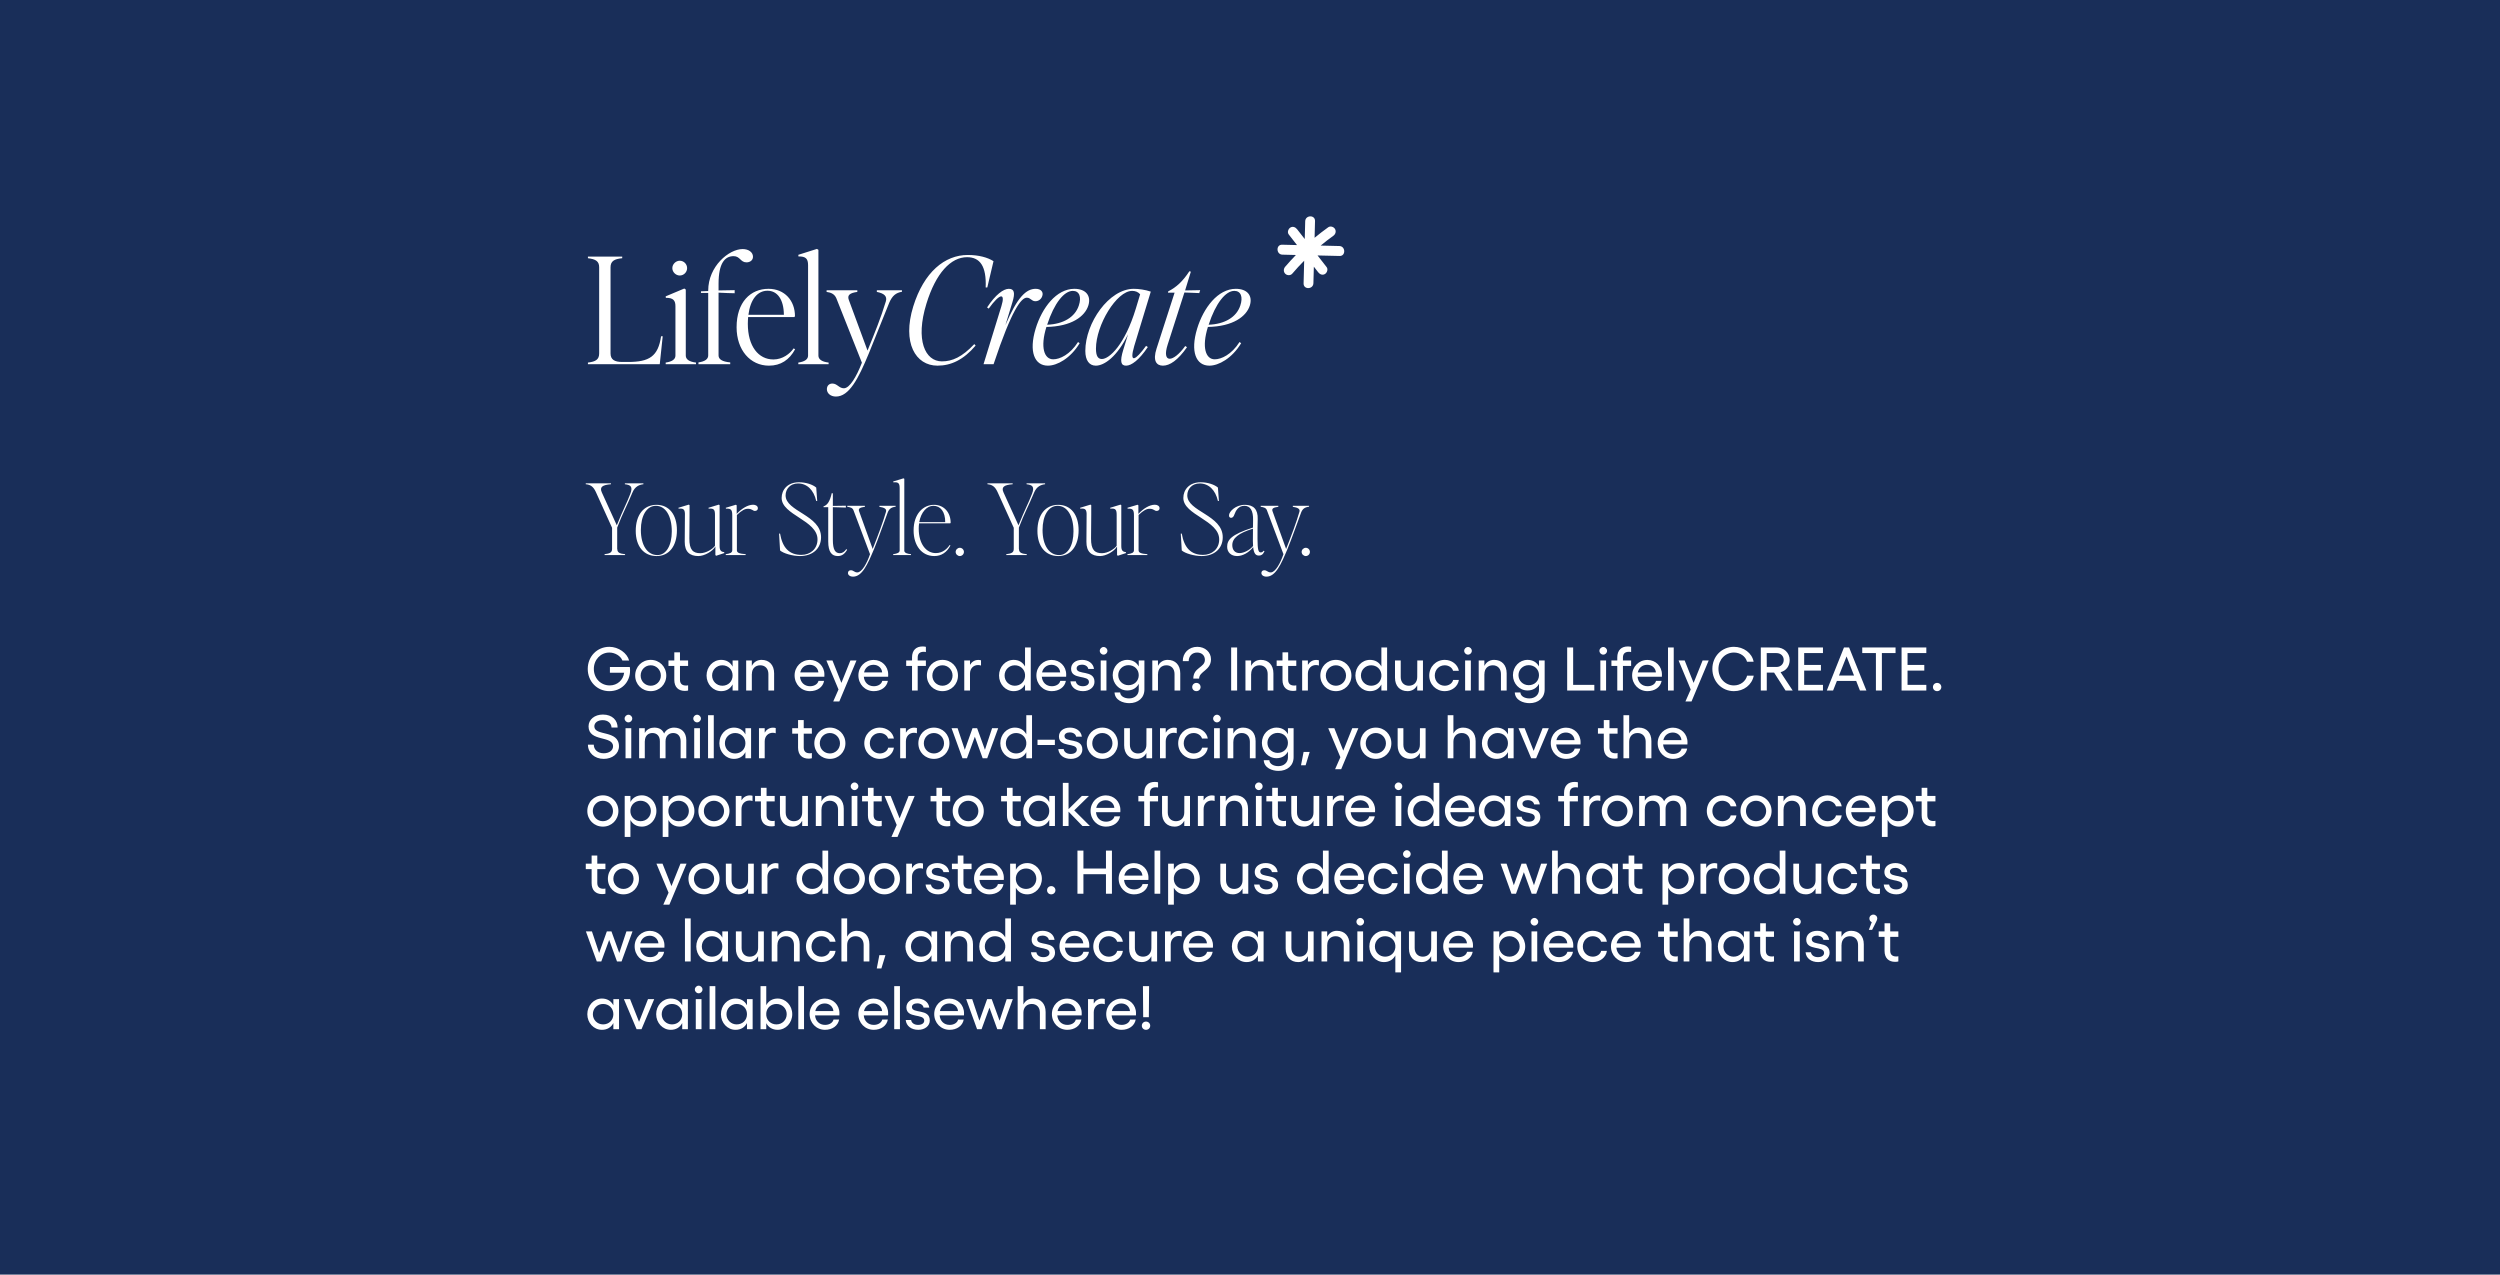 <svg xmlns="http://www.w3.org/2000/svg" fill="none" viewBox="0 0 406 207" height="207" width="406">
<rect fill="#192E59" height="207" width="406"></rect>
<path fill="white" d="M95.48 58.88C96.752 58.736 97.304 58.376 97.304 57.392V43.4C97.304 42.44 96.752 42.08 95.48 41.935V41.672H101.048V41.935C99.752 42.056 99.152 42.416 99.152 43.4V57.392C99.152 58.4 99.8 58.783 101.048 58.783H101.984C105.44 58.783 106.88 57.895 107.36 54.608H107.624L107.144 59.144H95.48V58.88ZM108.107 58.88C109.139 58.736 109.691 58.352 109.691 57.752V49.736C109.691 48.847 109.379 48.343 108.131 48.367L108.107 48.127L111.131 46.855L111.371 47.023V57.752C111.371 58.376 111.971 58.76 113.027 58.88V59.144H108.107V58.88ZM109.187 43.544C109.187 42.895 109.763 42.343 110.387 42.343C111.059 42.343 111.587 42.895 111.587 43.544C111.587 44.191 111.059 44.743 110.387 44.743C109.763 44.743 109.187 44.191 109.187 43.544ZM115.013 47.191C115.013 43.231 118.397 40.447 120.605 40.447C121.589 40.447 122.285 40.975 122.285 41.696C122.285 42.248 121.829 42.608 121.229 42.608C120.245 42.608 120.197 41.599 119.141 41.599C117.725 41.599 116.693 42.727 116.693 46.087V47.167C117.533 47.144 118.733 47.12 119.309 47.12V47.623C118.853 47.623 117.605 47.575 116.693 47.528V57.727C116.693 58.352 117.293 58.736 118.589 58.855V59.144H113.429V58.855C114.461 58.712 115.013 58.328 115.013 57.727V47.575H113.837V47.312L115.013 47.264V47.191ZM124.879 59.383C121.831 59.383 119.623 56.84 119.623 53.144C119.623 49.063 121.879 46.904 124.807 46.904C127.423 46.904 129.103 48.824 129.103 51.343L129.007 51.487H121.495C121.471 51.847 121.447 52.208 121.447 52.592C121.447 56.239 123.175 58.376 125.599 58.376C127.111 58.376 128.287 57.44 128.887 56.575L129.127 56.719C128.191 58.447 126.799 59.383 124.879 59.383ZM121.543 51.127H127.303C127.279 48.559 126.199 47.215 124.639 47.215C123.031 47.215 121.855 48.608 121.543 51.127ZM129.646 58.88C130.678 58.736 131.23 58.352 131.23 57.752V43.063C131.23 42.008 130.846 41.623 129.67 41.648L129.646 41.383L132.67 40.423L132.91 40.568V57.752C132.91 58.376 133.51 58.76 134.566 58.88V59.144H129.646V58.88ZM135.75 64.4C134.886 64.4 134.286 63.871 134.286 63.2C134.286 62.672 134.622 62.288 135.174 62.288C135.966 62.288 136.254 63.056 137.046 63.056C137.982 63.056 139.086 61.184 139.974 58.904L135.822 48.44C135.534 47.767 134.982 47.504 134.238 47.407V47.144H139.23V47.407C138.006 47.575 137.574 47.935 137.838 48.679L140.886 56.935C142.062 54.032 143.07 51.584 143.862 48.944C144.102 48.127 143.622 47.648 142.398 47.407V47.144H146.478V47.383C145.494 47.551 144.918 48.008 144.414 49.16C143.358 51.703 142.182 54.776 141.078 57.44C139.374 61.568 137.886 64.4 135.75 64.4ZM152.249 59.383C148.673 59.383 146.489 55.663 148.313 49.76C150.041 44.191 153.425 41.407 157.169 41.407C158.969 41.407 160.409 41.816 161.345 42.416L160.337 46.688H160.073C160.217 43.208 159.137 41.767 157.049 41.767C154.433 41.767 151.985 44.312 150.449 49.328C148.625 55.231 150.233 58.688 152.969 58.688C154.649 58.688 156.233 57.992 158.225 55.88L158.441 56.12C156.473 58.447 154.433 59.383 152.249 59.383ZM162.63 49.712C163.302 47.551 162.438 47.528 160.566 50.12L160.302 49.928C161.67 47.84 162.966 46.904 163.83 46.904C164.694 46.904 164.91 47.504 164.406 49.111L163.278 52.807C165.222 48.224 166.662 46.904 168.198 46.904C169.062 46.904 169.47 47.431 169.278 48.032C169.134 48.559 168.678 48.919 168.15 48.919C167.502 48.919 167.382 48.343 166.758 48.343C165.87 48.343 164.334 50.191 161.358 59.144H159.726L162.63 49.712ZM170.177 59.383C167.993 59.383 167.057 57.103 168.185 53.383C169.217 49.975 171.569 46.904 174.473 46.904C176.321 46.904 177.233 48.008 176.753 49.592C176.201 51.392 174.017 53.023 169.937 53.096C168.905 56.407 169.577 58.352 171.041 58.352C172.121 58.352 173.777 57.584 175.073 55.544L175.337 55.736C173.849 58.208 171.665 59.383 170.177 59.383ZM170.057 52.736C172.673 52.639 174.569 51.511 175.193 49.639C175.673 48.224 175.289 47.239 174.233 47.239C172.817 47.239 171.209 49.208 170.057 52.736ZM177.96 59.383C176.904 59.383 176.256 58.544 176.256 56.983C176.256 52.447 180.096 46.904 184.128 46.904C184.92 46.904 185.976 47.047 186.888 47.359L184.2 56.191C183.336 59.144 184.416 58.52 186.12 56.167L186.408 56.359C185.016 58.447 183.744 59.383 182.88 59.383C182.04 59.383 181.824 58.736 182.424 56.791L183.192 54.295C181.416 57.944 179.328 59.383 177.96 59.383ZM177.984 56.623C177.984 57.824 178.32 58.303 178.944 58.303C180.144 58.303 182.664 56.023 184.464 50.096L185.16 47.791C184.824 47.407 184.368 47.239 183.864 47.239C181.344 47.239 177.984 52.783 177.984 56.623ZM188.859 59.383C187.803 59.383 187.179 58.592 187.827 56.599L190.755 47.528H189.675L189.723 47.312C190.995 46.688 192.099 45.679 193.155 44.047L193.395 44.12L192.459 47.167C193.155 47.167 194.235 47.12 194.907 47.12L194.763 47.599C194.259 47.599 193.107 47.504 192.339 47.504V47.528L189.627 55.975C188.643 59.023 190.491 58.952 192.483 56.191L192.771 56.383C191.283 58.52 189.963 59.383 188.859 59.383ZM196.404 59.383C194.22 59.383 193.284 57.103 194.412 53.383C195.444 49.975 197.796 46.904 200.7 46.904C202.548 46.904 203.46 48.008 202.98 49.592C202.428 51.392 200.244 53.023 196.164 53.096C195.132 56.407 195.804 58.352 197.268 58.352C198.348 58.352 200.004 57.584 201.3 55.544L201.564 55.736C200.076 58.208 197.892 59.383 196.404 59.383ZM196.284 52.736C198.9 52.639 200.796 51.511 201.42 49.639C201.9 48.224 201.516 47.239 200.46 47.239C199.044 47.239 197.436 49.208 196.284 52.736Z"></path>
<path fill="white" d="M217.512 39.954C216.5 39.926 215.489 39.903 214.477 39.882C215.145 39.327 215.831 38.794 216.539 38.288C216.891 38.037 217.034 37.562 216.797 37.175C216.58 36.821 216.051 36.66 215.698 36.913C214.941 37.454 214.206 38.025 213.489 38.617C213.513 37.71 213.537 36.803 213.56 35.896C213.587 34.856 211.992 34.899 211.965 35.937C211.94 36.898 211.915 37.859 211.89 38.82C211.475 38.288 211.06 37.755 210.645 37.223C210.378 36.881 209.941 36.712 209.546 36.961C209.211 37.17 209.019 37.729 209.288 38.073C209.736 38.649 210.185 39.224 210.634 39.8C209.829 39.782 209.024 39.763 208.219 39.741C207.191 39.712 207.236 41.328 208.26 41.356C208.992 41.377 209.724 41.394 210.456 41.411C209.853 42.03 209.268 42.667 208.708 43.327C208.427 43.658 208.414 44.159 208.737 44.47C209.039 44.76 209.583 44.773 209.865 44.441C210.483 43.715 211.13 43.015 211.799 42.339C211.767 43.568 211.735 44.798 211.703 46.028C211.676 47.069 213.271 47.025 213.298 45.987C213.321 45.094 213.345 44.201 213.368 43.308C213.607 43.615 213.846 43.922 214.086 44.229C214.352 44.571 214.789 44.74 215.185 44.491C215.519 44.282 215.712 43.723 215.443 43.378C214.951 42.748 214.459 42.117 213.968 41.486C215.163 41.511 216.359 41.537 217.554 41.57C218.581 41.599 218.537 39.983 217.512 39.954"></path>
<path fill="white" d="M96.76 79.888C96.344 78.992 95.864 78.704 95.128 78.639V78.496H99.224V78.639C97.832 78.751 97.336 79.088 97.736 79.968L100.168 85.311C101.288 82.528 101.736 81.84 102.36 80.207C102.808 79.04 102.44 78.751 101.48 78.639V78.496H104.488V78.639C103.832 78.719 103.112 78.975 102.68 80.047C101.864 82.031 101.112 83.359 100.232 85.68V89.151H100.248C100.248 89.743 100.648 89.919 101.512 89.999V90.144H98.184V89.999C99.032 89.903 99.4 89.728 99.4 89.151V85.712L96.76 79.888ZM106.636 90.303C104.54 90.303 103.244 88.719 103.244 86.224C103.244 83.615 104.54 81.984 106.62 81.984C108.668 81.984 109.932 83.584 109.932 86.112C109.932 88.671 108.668 90.303 106.636 90.303ZM104.076 86.079C104.076 88.511 105.116 90.144 106.764 90.144C108.188 90.144 109.1 88.591 109.1 86.303C109.1 83.808 108.092 82.144 106.524 82.144C105.02 82.144 104.076 83.728 104.076 86.079ZM113.408 90.303C112.032 90.303 111.184 89.615 111.2 87.984L111.232 83.424C111.2 82.736 110.992 82.528 110.208 82.608L110.176 82.463L111.856 81.951L111.984 82.031V83.615L111.952 87.439C111.936 89.311 112.56 89.84 113.728 89.84C114.704 89.84 115.824 89.103 116.112 88.624V83.615C116.112 82.767 115.936 82.528 115.088 82.608L115.056 82.463L116.736 81.951L116.864 82.031V88.656C116.864 89.376 117.072 89.615 117.616 89.663V89.823L116.304 90.255L116.176 90.144V88.751C115.712 89.552 114.384 90.303 113.408 90.303ZM117.863 89.999C118.551 89.903 118.919 89.76 118.919 89.359V83.695C118.919 82.816 118.743 82.559 117.895 82.608L117.863 82.463L119.511 81.968L119.639 82.064V83.456C120.407 82.624 121.415 81.968 122.311 81.968C122.727 81.968 123.079 82.175 123.079 82.543C123.079 82.799 122.887 82.975 122.599 82.975C122.247 82.975 122.151 82.624 121.463 82.624C120.967 82.624 120.471 82.879 119.671 83.632V89.359C119.671 89.775 120.071 89.919 121.095 89.999V90.144H117.863V89.999ZM129.899 90.303C128.715 90.303 127.211 89.871 126.683 89.391L126.523 86.656H126.683C127.083 88.992 128.187 90.112 130.155 90.112C131.531 90.112 132.763 89.2 132.763 87.6C132.763 84.496 126.939 83.647 126.939 80.864C126.939 79.552 127.883 78.32 129.755 78.32C130.875 78.32 131.995 78.688 132.555 79.183L132.715 81.359H132.555C132.155 79.567 131.051 78.511 129.595 78.511C128.347 78.511 127.579 79.407 127.579 80.448C127.579 83.088 133.339 83.632 133.339 87.248C133.339 89.055 132.011 90.303 129.899 90.303ZM136.072 90.303C135.112 90.303 134.504 89.712 134.504 87.936V82.368H133.736V82.24C134.376 82.016 134.76 81.456 135.08 80.079L135.256 80.127V82.159C135.768 82.159 136.888 82.127 137.368 82.127V82.431C137 82.431 135.816 82.368 135.256 82.368V87.663C135.256 89.279 135.64 89.84 136.392 89.84C136.792 89.84 137.144 89.615 137.432 89.183L137.576 89.279C137.192 89.951 136.728 90.303 136.072 90.303ZM138.54 93.647C138.012 93.647 137.708 93.376 137.708 93.055C137.708 92.799 137.884 92.608 138.172 92.608C138.62 92.608 138.732 92.96 139.228 92.96C139.98 92.96 140.812 91.424 141.292 89.999L138.604 82.864C138.46 82.48 138.092 82.368 137.596 82.303V82.144H140.46V82.303C139.644 82.415 139.356 82.591 139.516 83.023L141.724 89.151C142.636 86.832 143.356 84.927 143.884 83.12C144.028 82.639 143.612 82.431 142.812 82.303V82.144H145.452V82.287C144.732 82.383 144.396 82.639 144.156 83.248C143.484 85.023 142.684 87.376 141.948 89.151C140.892 91.695 139.996 93.647 138.54 93.647ZM145.051 89.999C145.739 89.903 146.107 89.76 146.107 89.359V79.344C146.107 78.496 145.931 78.255 145.083 78.335L145.051 78.192L146.731 77.68L146.859 77.76V89.487C146.939 89.808 147.323 89.936 147.947 89.999V90.144H145.051V89.999ZM151.729 90.303C149.697 90.303 148.369 88.608 148.369 86.144C148.369 83.472 149.905 81.984 151.681 81.984C153.345 81.984 154.385 83.263 154.385 84.895L154.321 84.992H149.265C149.217 85.263 149.201 85.552 149.201 85.856C149.201 88.352 150.433 89.823 151.969 89.823C153.105 89.823 153.841 89.088 154.225 88.511L154.353 88.576C153.777 89.695 152.897 90.303 151.729 90.303ZM149.281 84.799H153.505C153.505 83.103 152.753 82.144 151.569 82.144C150.545 82.144 149.585 83.135 149.281 84.799ZM155.871 90.303C155.519 90.303 155.199 89.999 155.199 89.632C155.199 89.263 155.519 88.96 155.871 88.96C156.239 88.96 156.543 89.263 156.543 89.632C156.543 89.999 156.239 90.303 155.871 90.303ZM161.994 79.888C161.578 78.992 161.098 78.704 160.362 78.639V78.496H164.458V78.639C163.066 78.751 162.57 79.088 162.97 79.968L165.402 85.311C166.522 82.528 166.97 81.84 167.594 80.207C168.042 79.04 167.674 78.751 166.714 78.639V78.496H169.722V78.639C169.066 78.719 168.346 78.975 167.914 80.047C167.098 82.031 166.346 83.359 165.466 85.68V89.151H165.482C165.482 89.743 165.882 89.919 166.746 89.999V90.144H163.418V89.999C164.266 89.903 164.634 89.728 164.634 89.151V85.712L161.994 79.888ZM171.87 90.303C169.774 90.303 168.478 88.719 168.478 86.224C168.478 83.615 169.774 81.984 171.854 81.984C173.902 81.984 175.166 83.584 175.166 86.112C175.166 88.671 173.902 90.303 171.87 90.303ZM169.31 86.079C169.31 88.511 170.35 90.144 171.998 90.144C173.422 90.144 174.334 88.591 174.334 86.303C174.334 83.808 173.326 82.144 171.758 82.144C170.254 82.144 169.31 83.728 169.31 86.079ZM178.642 90.303C177.266 90.303 176.418 89.615 176.434 87.984L176.466 83.424C176.434 82.736 176.226 82.528 175.442 82.608L175.41 82.463L177.09 81.951L177.218 82.031V83.615L177.186 87.439C177.17 89.311 177.794 89.84 178.962 89.84C179.938 89.84 181.058 89.103 181.346 88.624V83.615C181.346 82.767 181.17 82.528 180.322 82.608L180.29 82.463L181.97 81.951L182.098 82.031V88.656C182.098 89.376 182.306 89.615 182.85 89.663V89.823L181.538 90.255L181.41 90.144V88.751C180.946 89.552 179.618 90.303 178.642 90.303ZM183.098 89.999C183.786 89.903 184.154 89.76 184.154 89.359V83.695C184.154 82.816 183.978 82.559 183.13 82.608L183.098 82.463L184.746 81.968L184.874 82.064V83.456C185.642 82.624 186.65 81.968 187.546 81.968C187.962 81.968 188.314 82.175 188.314 82.543C188.314 82.799 188.122 82.975 187.834 82.975C187.482 82.975 187.386 82.624 186.698 82.624C186.202 82.624 185.706 82.879 184.906 83.632V89.359C184.906 89.775 185.306 89.919 186.33 89.999V90.144H183.098V89.999ZM195.134 90.303C193.95 90.303 192.446 89.871 191.918 89.391L191.758 86.656H191.918C192.318 88.992 193.422 90.112 195.39 90.112C196.766 90.112 197.998 89.2 197.998 87.6C197.998 84.496 192.174 83.647 192.174 80.864C192.174 79.552 193.118 78.32 194.99 78.32C196.11 78.32 197.23 78.688 197.79 79.183L197.95 81.359H197.79C197.39 79.567 196.286 78.511 194.83 78.511C193.582 78.511 192.814 79.407 192.814 80.448C192.814 83.088 198.574 83.632 198.574 87.248C198.574 89.055 197.246 90.303 195.134 90.303ZM204.443 90.224C203.947 90.224 203.627 89.936 203.515 88.847C202.795 89.775 201.771 90.303 200.907 90.303C199.915 90.303 199.291 89.68 199.291 88.799C199.291 87.712 199.899 86.816 203.483 85.68L203.499 84.528C203.547 82.864 203.019 82.144 202.075 82.144C201.115 82.144 200.683 82.944 200.475 83.535C200.347 83.951 200.123 84.112 199.899 84.096C199.691 84.079 199.563 83.903 199.595 83.647C199.627 83.088 200.635 81.984 202.171 81.984C203.595 81.984 204.299 82.736 204.251 84.303C204.235 85.151 204.203 86.175 204.219 87.552C204.235 89.279 204.347 89.712 204.763 89.712C204.955 89.712 205.115 89.584 205.211 89.439L205.355 89.519C205.099 90.096 204.795 90.224 204.443 90.224ZM200.123 88.528C200.123 89.279 200.523 89.823 201.307 89.823C201.963 89.823 202.939 89.359 203.499 88.671C203.483 88.431 203.467 88.159 203.467 87.84L203.483 85.856C201.147 86.576 200.123 87.391 200.123 88.528ZM205.681 93.647C205.153 93.647 204.849 93.376 204.849 93.055C204.849 92.799 205.025 92.608 205.313 92.608C205.761 92.608 205.873 92.96 206.369 92.96C207.121 92.96 207.953 91.424 208.433 89.999L205.745 82.864C205.601 82.48 205.233 82.368 204.737 82.303V82.144H207.601V82.303C206.785 82.415 206.497 82.591 206.657 83.023L208.865 89.151C209.777 86.832 210.497 84.927 211.025 83.12C211.169 82.639 210.753 82.431 209.953 82.303V82.144H212.593V82.287C211.873 82.383 211.537 82.639 211.297 83.248C210.625 85.023 209.825 87.376 209.089 89.151C208.033 91.695 207.137 93.647 205.681 93.647ZM212.058 90.303C211.706 90.303 211.386 89.999 211.386 89.632C211.386 89.263 211.706 88.96 212.058 88.96C212.426 88.96 212.73 89.263 212.73 89.632C212.73 89.999 212.426 90.303 212.058 90.303Z"></path>
<path fill="white" d="M98.96 112.243C96.97 112.243 95.45 110.673 95.45 108.633C95.45 106.603 96.97 105.043 98.96 105.043C100.46 105.043 101.86 106.073 102.17 107.273H101.08C100.79 106.513 99.87 105.973 98.96 105.973C97.54 105.973 96.44 107.133 96.44 108.633C96.44 110.143 97.54 111.313 99.02 111.313C100.25 111.313 101.21 110.443 101.36 109.253H99.05V108.323H102.28C102.31 108.473 102.32 108.713 102.32 108.893C102.32 110.843 100.87 112.243 98.96 112.243ZM105.683 107.163C107.093 107.163 108.203 108.263 108.203 109.713C108.203 111.143 107.093 112.243 105.683 112.243C104.253 112.243 103.153 111.143 103.153 109.713C103.153 108.263 104.253 107.163 105.683 107.163ZM104.043 109.713C104.043 110.643 104.763 111.363 105.683 111.363C106.583 111.363 107.323 110.643 107.323 109.713C107.323 108.773 106.583 108.043 105.683 108.043C104.763 108.043 104.043 108.773 104.043 109.713ZM111.218 112.203C110.188 112.203 109.508 111.603 109.508 110.413V108.143H108.558V107.263H109.508V105.943H110.428V107.263H111.748V108.143H110.428V110.393C110.428 111.073 110.828 111.333 111.408 111.333C111.518 111.333 111.648 111.323 111.748 111.293V112.143C111.598 112.183 111.388 112.203 111.218 112.203ZM119.895 107.263V112.143H118.975V111.143C118.615 111.843 117.975 112.243 117.115 112.243C115.795 112.243 114.745 111.113 114.745 109.703C114.745 108.293 115.795 107.163 117.115 107.163C117.975 107.163 118.615 107.563 118.975 108.263V107.263H119.895ZM115.645 109.703C115.645 110.633 116.375 111.363 117.305 111.363C118.265 111.363 118.975 110.663 118.975 109.703C118.975 108.743 118.265 108.043 117.305 108.043C116.375 108.043 115.645 108.773 115.645 109.703ZM122.097 107.263V108.143C122.407 107.523 122.967 107.163 123.677 107.163C124.927 107.163 125.717 108.003 125.717 109.353V112.143H124.787V109.453C124.787 108.603 124.267 108.043 123.467 108.043C122.647 108.043 122.107 108.603 122.107 109.453H122.097V112.143H121.177V107.263H122.097ZM131.542 112.243C130.132 112.243 129.042 111.133 129.042 109.683C129.042 108.273 130.132 107.173 131.532 107.173C132.842 107.173 133.882 108.183 133.882 109.543L133.872 109.903H129.922C130.002 110.823 130.632 111.443 131.552 111.443C132.242 111.443 132.802 111.093 132.922 110.573H133.832C133.652 111.593 132.722 112.243 131.542 112.243ZM129.962 109.193H132.902C132.842 108.483 132.262 107.963 131.502 107.963C130.722 107.963 130.142 108.423 129.962 109.193ZM135.313 113.923L136.173 111.973L134.203 107.263H135.193L136.643 110.903L138.103 107.263H139.093L136.303 113.923H135.313ZM141.903 112.243C140.493 112.243 139.403 111.133 139.403 109.683C139.403 108.273 140.493 107.173 141.893 107.173C143.203 107.173 144.243 108.183 144.243 109.543L144.233 109.903H140.283C140.363 110.823 140.993 111.443 141.913 111.443C142.603 111.443 143.163 111.093 143.283 110.573H144.193C144.013 111.593 143.083 112.243 141.903 112.243ZM140.323 109.193H143.263C143.203 108.483 142.623 107.963 141.863 107.963C141.083 107.963 140.503 108.423 140.323 109.193ZM148.114 106.773C148.114 105.583 148.794 104.983 149.824 104.983C149.994 104.983 150.204 105.003 150.364 105.043V105.893C150.254 105.863 150.124 105.853 150.014 105.853C149.434 105.853 149.034 106.103 149.034 106.783V107.263H150.364V108.143H149.034V112.143H148.114V108.143H147.164V107.263H148.114V106.773ZM153.056 107.163C154.466 107.163 155.576 108.263 155.576 109.713C155.576 111.143 154.466 112.243 153.056 112.243C151.626 112.243 150.526 111.143 150.526 109.713C150.526 108.263 151.626 107.163 153.056 107.163ZM151.416 109.713C151.416 110.643 152.136 111.363 153.056 111.363C153.956 111.363 154.696 110.643 154.696 109.713C154.696 108.773 153.956 108.043 153.056 108.043C152.136 108.043 151.416 108.773 151.416 109.713ZM156.597 112.143V107.263H157.527V107.973C157.817 107.483 158.287 107.173 158.867 107.173C159.017 107.173 159.177 107.193 159.317 107.233V108.083C159.167 108.033 158.997 108.003 158.837 108.003C158.107 108.003 157.527 108.543 157.527 109.393V112.143H156.597ZM164.805 111.363C165.695 111.363 166.375 110.753 166.465 109.893V109.513C166.375 108.653 165.695 108.043 164.805 108.043C163.875 108.043 163.145 108.773 163.145 109.703C163.145 110.633 163.875 111.363 164.805 111.363ZM162.245 109.703C162.245 108.293 163.295 107.163 164.615 107.163C165.465 107.163 166.105 107.563 166.465 108.243V105.143H167.395V112.143H166.465V111.163C166.105 111.843 165.465 112.243 164.615 112.243C163.295 112.243 162.245 111.113 162.245 109.703ZM170.81 112.243C169.4 112.243 168.31 111.133 168.31 109.683C168.31 108.273 169.4 107.173 170.8 107.173C172.11 107.173 173.15 108.183 173.15 109.543L173.14 109.903H169.19C169.27 110.823 169.9 111.443 170.82 111.443C171.51 111.443 172.07 111.093 172.19 110.573H173.1C172.92 111.593 171.99 112.243 170.81 112.243ZM169.23 109.193H172.17C172.11 108.483 171.53 107.963 170.77 107.963C169.99 107.963 169.41 108.423 169.23 109.193ZM175.885 112.243C174.745 112.243 173.935 111.633 173.835 110.643H174.715C174.775 111.123 175.225 111.443 175.845 111.443C176.455 111.443 176.845 111.163 176.845 110.753C176.845 109.543 173.945 110.463 173.945 108.603C173.945 107.773 174.645 107.163 175.735 107.163C176.705 107.163 177.545 107.693 177.665 108.633H176.735C176.675 108.243 176.275 107.943 175.715 107.943C175.205 107.943 174.845 108.173 174.845 108.533C174.845 109.693 177.745 108.713 177.745 110.733C177.745 111.603 176.945 112.243 175.885 112.243ZM178.755 107.263H179.685V112.143H178.755V107.263ZM178.605 105.693C178.605 105.363 178.885 105.073 179.225 105.073C179.565 105.073 179.845 105.363 179.845 105.693C179.845 106.033 179.565 106.313 179.225 106.313C178.885 106.313 178.605 106.033 178.605 105.693ZM183.402 114.193C182.372 114.193 181.062 113.723 181.002 112.453H181.912C181.942 113.053 182.592 113.423 183.372 113.423C184.252 113.423 184.932 112.863 184.932 112.013V111.053C184.572 111.733 183.932 112.133 183.072 112.133C181.752 112.133 180.702 111.023 180.702 109.643C180.702 108.263 181.752 107.163 183.072 107.163C183.932 107.163 184.572 107.563 184.932 108.233V107.263H185.852V111.973C185.852 113.343 184.812 114.193 183.402 114.193ZM181.602 109.643C181.602 110.553 182.332 111.273 183.262 111.273C184.222 111.273 184.932 110.583 184.932 109.643C184.932 108.713 184.222 108.023 183.262 108.023C182.332 108.023 181.602 108.733 181.602 109.643ZM188.054 107.263V108.143C188.364 107.523 188.924 107.163 189.634 107.163C190.884 107.163 191.674 108.003 191.674 109.353V112.143H190.744V109.453C190.744 108.603 190.224 108.043 189.424 108.043C188.604 108.043 188.064 108.603 188.064 109.453H188.054V112.143H187.134V107.263H188.054ZM194.434 105.043C195.704 105.043 196.664 105.903 196.664 107.063C196.664 108.893 194.754 108.993 194.734 110.203H193.794C193.794 108.363 195.674 108.443 195.674 107.153C195.674 106.433 195.144 105.973 194.414 105.973C193.584 105.973 193.044 106.573 193.044 107.373H192.084C192.064 106.043 193.074 105.043 194.434 105.043ZM193.614 111.573C193.614 111.203 193.904 110.903 194.294 110.903C194.674 110.903 194.974 111.203 194.974 111.573C194.974 111.953 194.674 112.243 194.294 112.243C193.904 112.243 193.614 111.953 193.614 111.573ZM199.939 105.143H200.909V112.143H199.939V105.143ZM203.181 107.263V108.143C203.491 107.523 204.051 107.163 204.761 107.163C206.011 107.163 206.801 108.003 206.801 109.353V112.143H205.871V109.453C205.871 108.603 205.351 108.043 204.551 108.043C203.731 108.043 203.191 108.603 203.191 109.453H203.181V112.143H202.261V107.263H203.181ZM209.987 112.203C208.957 112.203 208.277 111.603 208.277 110.413V108.143H207.327V107.263H208.277V105.943H209.197V107.263H210.517V108.143H209.197V110.393C209.197 111.073 209.597 111.333 210.177 111.333C210.287 111.333 210.417 111.323 210.517 111.293V112.143C210.367 112.183 210.157 112.203 209.987 112.203ZM211.47 112.143V107.263H212.4V107.973C212.69 107.483 213.16 107.173 213.74 107.173C213.89 107.173 214.05 107.193 214.19 107.233V108.083C214.04 108.033 213.87 108.003 213.71 108.003C212.98 108.003 212.4 108.543 212.4 109.393V112.143H211.47ZM216.953 107.163C218.363 107.163 219.473 108.263 219.473 109.713C219.473 111.143 218.363 112.243 216.953 112.243C215.523 112.243 214.423 111.143 214.423 109.713C214.423 108.263 215.523 107.163 216.953 107.163ZM215.313 109.713C215.313 110.643 216.033 111.363 216.953 111.363C217.853 111.363 218.593 110.643 218.593 109.713C218.593 108.773 217.853 108.043 216.953 108.043C216.033 108.043 215.313 108.773 215.313 109.713ZM222.676 111.363C223.566 111.363 224.246 110.753 224.336 109.893V109.513C224.246 108.653 223.566 108.043 222.676 108.043C221.746 108.043 221.016 108.773 221.016 109.703C221.016 110.633 221.746 111.363 222.676 111.363ZM220.116 109.703C220.116 108.293 221.166 107.163 222.486 107.163C223.336 107.163 223.976 107.563 224.336 108.243V105.143H225.266V112.143H224.336V111.163C223.976 111.843 223.336 112.243 222.486 112.243C221.166 112.243 220.116 111.113 220.116 109.703ZM230.158 112.143V111.283C229.848 111.893 229.298 112.243 228.588 112.243C227.338 112.243 226.548 111.403 226.548 110.053V107.263H227.478V109.953C227.478 110.803 227.998 111.363 228.798 111.363C229.618 111.363 230.158 110.803 230.158 109.953L230.168 107.263H231.088V112.143H230.158ZM234.629 112.243C233.209 112.243 232.109 111.143 232.109 109.713C232.109 108.273 233.209 107.163 234.629 107.163C235.769 107.163 236.759 107.923 236.919 108.943H235.979C235.839 108.423 235.269 108.043 234.629 108.043C233.709 108.043 233.009 108.763 233.009 109.713C233.009 110.643 233.709 111.363 234.629 111.363C235.269 111.363 235.859 110.983 235.989 110.423H236.919C236.779 111.493 235.779 112.243 234.629 112.243ZM237.935 107.263H238.865V112.143H237.935V107.263ZM237.785 105.693C237.785 105.363 238.065 105.073 238.405 105.073C238.745 105.073 239.025 105.363 239.025 105.693C239.025 106.033 238.745 106.313 238.405 106.313C238.065 106.313 237.785 106.033 237.785 105.693ZM241.062 107.263V108.143C241.372 107.523 241.932 107.163 242.642 107.163C243.892 107.163 244.682 108.003 244.682 109.353V112.143H243.752V109.453C243.752 108.603 243.232 108.043 242.432 108.043C241.612 108.043 241.072 108.603 241.072 109.453H241.062V112.143H240.142V107.263H241.062ZM248.402 114.193C247.372 114.193 246.062 113.723 246.002 112.453H246.912C246.942 113.053 247.592 113.423 248.372 113.423C249.252 113.423 249.932 112.863 249.932 112.013V111.053C249.572 111.733 248.932 112.133 248.072 112.133C246.752 112.133 245.702 111.023 245.702 109.643C245.702 108.263 246.752 107.163 248.072 107.163C248.932 107.163 249.572 107.563 249.932 108.233V107.263H250.852V111.973C250.852 113.343 249.812 114.193 248.402 114.193ZM246.602 109.643C246.602 110.553 247.332 111.273 248.262 111.273C249.222 111.273 249.932 110.583 249.932 109.643C249.932 108.713 249.222 108.023 248.262 108.023C247.332 108.023 246.602 108.733 246.602 109.643ZM254.509 105.143H255.479V111.223H258.919V112.143H254.509V105.143ZM259.898 107.263H260.828V112.143H259.898V107.263ZM259.748 105.693C259.748 105.363 260.028 105.073 260.368 105.073C260.708 105.073 260.988 105.363 260.988 105.693C260.988 106.033 260.708 106.313 260.368 106.313C260.028 106.313 259.748 106.033 259.748 105.693ZM262.645 106.773C262.645 105.583 263.325 104.983 264.355 104.983C264.525 104.983 264.735 105.003 264.895 105.043V105.893C264.785 105.863 264.655 105.853 264.545 105.853C263.965 105.853 263.565 106.103 263.565 106.783V107.263H264.895V108.143H263.565V112.143H262.645V108.143H261.695V107.263H262.645V106.773ZM267.558 112.243C266.148 112.243 265.058 111.133 265.058 109.683C265.058 108.273 266.148 107.173 267.548 107.173C268.858 107.173 269.898 108.183 269.898 109.543L269.888 109.903H265.938C266.018 110.823 266.648 111.443 267.568 111.443C268.258 111.443 268.818 111.093 268.938 110.573H269.848C269.668 111.593 268.738 112.243 267.558 112.243ZM265.978 109.193H268.918C268.858 108.483 268.278 107.963 267.518 107.963C266.738 107.963 266.158 108.423 265.978 109.193ZM271.814 105.143V112.143H270.884V105.143H271.814ZM273.711 113.923L274.571 111.973L272.601 107.263H273.591L275.041 110.903L276.501 107.263H277.491L274.701 113.923H273.711ZM281.587 112.243C279.607 112.243 278.087 110.673 278.087 108.623C278.087 106.603 279.607 105.043 281.587 105.043C283.157 105.043 284.537 106.053 284.787 107.463H283.717C283.477 106.583 282.607 105.973 281.587 105.973C280.167 105.973 279.077 107.133 279.077 108.623C279.077 110.143 280.167 111.313 281.587 111.313C282.627 111.313 283.497 110.663 283.727 109.733H284.807C284.517 111.223 283.197 112.243 281.587 112.243ZM285.954 112.143V105.143H288.534C289.704 105.143 290.644 106.023 290.644 107.173C290.644 108.193 290.064 108.933 289.164 109.163L291.134 112.143H289.974L288.114 109.233H286.924V112.143H285.954ZM286.914 106.063L286.924 108.313H288.514C289.184 108.313 289.674 107.833 289.674 107.173C289.674 106.533 289.184 106.063 288.514 106.063H286.914ZM292.028 105.143H296.048V106.063H292.998V107.983H295.718V108.903H292.998V111.223H296.048V112.143H292.028V105.143ZM300.293 105.143L303.103 112.143H302.053L301.443 110.583H298.313L297.693 112.143H296.673L299.463 105.143H300.293ZM298.653 109.703H301.093L299.883 106.603L298.653 109.703ZM305.618 112.143H304.648V106.063H302.428V105.143H307.838V106.063H305.618V112.143ZM308.815 105.143H312.835V106.063H309.785V107.983H312.505V108.903H309.785V111.223H312.835V112.143H308.815V105.143ZM314.59 112.243C314.2 112.243 313.91 111.953 313.91 111.573C313.91 111.203 314.2 110.903 314.59 110.903C314.97 110.903 315.27 111.203 315.27 111.573C315.27 111.953 314.97 112.243 314.59 112.243ZM98.04 123.243C96.56 123.243 95.48 122.263 95.48 120.933H96.43C96.43 121.763 97.1 122.333 98.04 122.333C98.92 122.333 99.56 121.873 99.56 121.203C99.56 119.403 95.58 120.533 95.58 117.963C95.58 116.843 96.57 116.043 97.91 116.043C99.46 116.043 100.3 117.003 100.3 118.153H99.31C99.29 117.463 98.72 116.953 97.88 116.953C97.08 116.953 96.52 117.363 96.52 117.963C96.52 119.603 100.52 118.473 100.52 121.203C100.52 122.383 99.46 123.243 98.04 123.243ZM101.587 118.263H102.517V123.143H101.587V118.263ZM101.437 116.693C101.437 116.363 101.717 116.073 102.057 116.073C102.397 116.073 102.677 116.363 102.677 116.693C102.677 117.033 102.397 117.313 102.057 117.313C101.717 117.313 101.437 117.033 101.437 116.693ZM111.454 120.193V123.143H110.534V120.383C110.534 119.553 110.074 119.043 109.324 119.043C108.714 119.043 108.084 119.433 108.084 120.383V123.143H107.164V120.383C107.164 119.553 106.704 119.043 105.944 119.043C105.354 119.043 104.724 119.413 104.724 120.383H104.714V123.143H103.794V118.263H104.714V119.033C105.064 118.383 105.694 118.163 106.254 118.163C107.024 118.163 107.564 118.473 107.854 119.123C108.134 118.523 108.774 118.163 109.464 118.163C110.664 118.163 111.454 118.943 111.454 120.193ZM112.74 118.263H113.67V123.143H112.74V118.263ZM112.59 116.693C112.59 116.363 112.87 116.073 113.21 116.073C113.55 116.073 113.83 116.363 113.83 116.693C113.83 117.033 113.55 117.313 113.21 117.313C112.87 117.313 112.59 117.033 112.59 116.693ZM115.916 116.143V123.143H114.986V116.143H115.916ZM121.975 118.263V123.143H121.055V122.143C120.695 122.843 120.055 123.243 119.195 123.243C117.875 123.243 116.825 122.113 116.825 120.703C116.825 119.293 117.875 118.163 119.195 118.163C120.055 118.163 120.695 118.563 121.055 119.263V118.263H121.975ZM117.725 120.703C117.725 121.633 118.455 122.363 119.385 122.363C120.345 122.363 121.055 121.663 121.055 120.703C121.055 119.743 120.345 119.043 119.385 119.043C118.455 119.043 117.725 119.773 117.725 120.703ZM123.257 123.143V118.263H124.187V118.973C124.477 118.483 124.947 118.173 125.527 118.173C125.677 118.173 125.837 118.193 125.977 118.233V119.083C125.827 119.033 125.657 119.003 125.497 119.003C124.767 119.003 124.187 119.543 124.187 120.393V123.143H123.257ZM131.315 123.203C130.285 123.203 129.605 122.603 129.605 121.413V119.143H128.655V118.263H129.605V116.943H130.525V118.263H131.845V119.143H130.525V121.393C130.525 122.073 130.925 122.333 131.505 122.333C131.615 122.333 131.745 122.323 131.845 122.293V123.143C131.695 123.183 131.485 123.203 131.315 123.203ZM134.775 118.163C136.185 118.163 137.295 119.263 137.295 120.713C137.295 122.143 136.185 123.243 134.775 123.243C133.345 123.243 132.245 122.143 132.245 120.713C132.245 119.263 133.345 118.163 134.775 118.163ZM133.135 120.713C133.135 121.643 133.855 122.363 134.775 122.363C135.675 122.363 136.415 121.643 136.415 120.713C136.415 119.773 135.675 119.043 134.775 119.043C133.855 119.043 133.135 119.773 133.135 120.713ZM142.88 123.243C141.46 123.243 140.36 122.143 140.36 120.713C140.36 119.273 141.46 118.163 142.88 118.163C144.02 118.163 145.01 118.923 145.17 119.943H144.23C144.09 119.423 143.52 119.043 142.88 119.043C141.96 119.043 141.26 119.763 141.26 120.713C141.26 121.643 141.96 122.363 142.88 122.363C143.52 122.363 144.11 121.983 144.24 121.423H145.17C145.03 122.493 144.03 123.243 142.88 123.243ZM146.187 123.143V118.263H147.117V118.973C147.407 118.483 147.877 118.173 148.457 118.173C148.607 118.173 148.767 118.193 148.907 118.233V119.083C148.757 119.033 148.587 119.003 148.427 119.003C147.697 119.003 147.117 119.543 147.117 120.393V123.143H146.187ZM151.67 118.163C153.08 118.163 154.19 119.263 154.19 120.713C154.19 122.143 153.08 123.243 151.67 123.243C150.24 123.243 149.14 122.143 149.14 120.713C149.14 119.263 150.24 118.163 151.67 118.163ZM150.03 120.713C150.03 121.643 150.75 122.363 151.67 122.363C152.57 122.363 153.31 121.643 153.31 120.713C153.31 119.773 152.57 119.043 151.67 119.043C150.75 119.043 150.03 119.773 150.03 120.713ZM156.305 123.143L154.535 118.263H155.515L156.685 121.763L157.935 118.263H158.685L159.955 121.763L161.115 118.263H162.105L160.325 123.143H159.585L158.315 119.643L157.035 123.143H156.305ZM165.01 122.363C165.9 122.363 166.58 121.753 166.67 120.893V120.513C166.58 119.653 165.9 119.043 165.01 119.043C164.08 119.043 163.35 119.773 163.35 120.703C163.35 121.633 164.08 122.363 165.01 122.363ZM162.45 120.703C162.45 119.293 163.5 118.163 164.82 118.163C165.67 118.163 166.31 118.563 166.67 119.243V116.143H167.6V123.143H166.67V122.163C166.31 122.843 165.67 123.243 164.82 123.243C163.5 123.243 162.45 122.113 162.45 120.703ZM168.492 120.993V120.133H171.312V120.993H168.492ZM173.913 123.243C172.773 123.243 171.963 122.633 171.863 121.643H172.743C172.803 122.123 173.253 122.443 173.873 122.443C174.483 122.443 174.873 122.163 174.873 121.753C174.873 120.543 171.973 121.463 171.973 119.603C171.973 118.773 172.673 118.163 173.763 118.163C174.733 118.163 175.573 118.693 175.693 119.633H174.763C174.703 119.243 174.303 118.943 173.743 118.943C173.233 118.943 172.873 119.173 172.873 119.533C172.873 120.693 175.773 119.713 175.773 121.733C175.773 122.603 174.973 123.243 173.913 123.243ZM179.023 118.163C180.433 118.163 181.543 119.263 181.543 120.713C181.543 122.143 180.433 123.243 179.023 123.243C177.593 123.243 176.493 122.143 176.493 120.713C176.493 119.263 177.593 118.163 179.023 118.163ZM177.383 120.713C177.383 121.643 178.103 122.363 179.023 122.363C179.923 122.363 180.663 121.643 180.663 120.713C180.663 119.773 179.923 119.043 179.023 119.043C178.103 119.043 177.383 119.773 177.383 120.713ZM186.174 123.143V122.283C185.864 122.893 185.314 123.243 184.604 123.243C183.354 123.243 182.564 122.403 182.564 121.053V118.263H183.494V120.953C183.494 121.803 184.014 122.363 184.814 122.363C185.634 122.363 186.174 121.803 186.174 120.953L186.184 118.263H187.104V123.143H186.174ZM188.384 123.143V118.263H189.314V118.973C189.604 118.483 190.074 118.173 190.654 118.173C190.804 118.173 190.964 118.193 191.104 118.233V119.083C190.954 119.033 190.784 119.003 190.624 119.003C189.894 119.003 189.314 119.543 189.314 120.393V123.143H188.384ZM193.857 123.243C192.437 123.243 191.337 122.143 191.337 120.713C191.337 119.273 192.437 118.163 193.857 118.163C194.997 118.163 195.987 118.923 196.147 119.943H195.207C195.067 119.423 194.497 119.043 193.857 119.043C192.937 119.043 192.237 119.763 192.237 120.713C192.237 121.643 192.937 122.363 193.857 122.363C194.497 122.363 195.087 121.983 195.217 121.423H196.147C196.007 122.493 195.007 123.243 193.857 123.243ZM197.163 118.263H198.093V123.143H197.163V118.263ZM197.013 116.693C197.013 116.363 197.293 116.073 197.633 116.073C197.973 116.073 198.253 116.363 198.253 116.693C198.253 117.033 197.973 117.313 197.633 117.313C197.293 117.313 197.013 117.033 197.013 116.693ZM200.29 118.263V119.143C200.6 118.523 201.16 118.163 201.87 118.163C203.12 118.163 203.91 119.003 203.91 120.353V123.143H202.98V120.453C202.98 119.603 202.46 119.043 201.66 119.043C200.84 119.043 200.3 119.603 200.3 120.453H200.29V123.143H199.37V118.263H200.29ZM207.631 125.193C206.601 125.193 205.291 124.723 205.231 123.453H206.141C206.171 124.053 206.821 124.423 207.601 124.423C208.481 124.423 209.161 123.863 209.161 123.013V122.053C208.801 122.733 208.161 123.133 207.301 123.133C205.981 123.133 204.931 122.023 204.931 120.643C204.931 119.263 205.981 118.163 207.301 118.163C208.161 118.163 208.801 118.563 209.161 119.233V118.263H210.081V122.973C210.081 124.343 209.041 125.193 207.631 125.193ZM205.831 120.643C205.831 121.553 206.561 122.273 207.491 122.273C208.451 122.273 209.161 121.583 209.161 120.643C209.161 119.713 208.451 119.023 207.491 119.023C206.561 119.023 205.831 119.733 205.831 120.643ZM212.693 122.113L212.033 124.283H211.283L211.703 122.113H212.693ZM216.817 124.923L217.677 122.973L215.707 118.263H216.697L218.147 121.903L219.607 118.263H220.597L217.807 124.923H216.817ZM223.437 118.163C224.847 118.163 225.957 119.263 225.957 120.713C225.957 122.143 224.847 123.243 223.437 123.243C222.007 123.243 220.907 122.143 220.907 120.713C220.907 119.263 222.007 118.163 223.437 118.163ZM221.797 120.713C221.797 121.643 222.517 122.363 223.437 122.363C224.337 122.363 225.077 121.643 225.077 120.713C225.077 119.773 224.337 119.043 223.437 119.043C222.517 119.043 221.797 119.773 221.797 120.713ZM230.588 123.143V122.283C230.278 122.893 229.728 123.243 229.018 123.243C227.768 123.243 226.978 122.403 226.978 121.053V118.263H227.908V120.953C227.908 121.803 228.428 122.363 229.228 122.363C230.048 122.363 230.588 121.803 230.588 120.953L230.598 118.263H231.518V123.143H230.588ZM235.103 116.143H236.033V119.123C236.343 118.513 236.893 118.163 237.603 118.163C238.853 118.163 239.643 119.003 239.643 120.353V123.143H238.713V120.453C238.713 119.603 238.193 119.043 237.393 119.043C236.573 119.043 236.033 119.603 236.033 120.453V123.143H235.103V116.143ZM245.813 118.263V123.143H244.893V122.143C244.533 122.843 243.893 123.243 243.033 123.243C241.713 123.243 240.663 122.113 240.663 120.703C240.663 119.293 241.713 118.163 243.033 118.163C243.893 118.163 244.533 118.563 244.893 119.263V118.263H245.813ZM241.563 120.703C241.563 121.633 242.293 122.363 243.223 122.363C244.183 122.363 244.893 121.663 244.893 120.703C244.893 119.743 244.183 119.043 243.223 119.043C242.293 119.043 241.563 119.773 241.563 120.703ZM251.525 118.263L249.465 123.143H248.665L246.605 118.263H247.605L249.065 121.943L250.515 118.263H251.525ZM254.345 123.243C252.935 123.243 251.845 122.133 251.845 120.683C251.845 119.273 252.935 118.173 254.335 118.173C255.645 118.173 256.685 119.183 256.685 120.543L256.675 120.903H252.725C252.805 121.823 253.435 122.443 254.355 122.443C255.045 122.443 255.605 122.093 255.725 121.573H256.635C256.455 122.593 255.525 123.243 254.345 123.243ZM252.765 120.193H255.705C255.645 119.483 255.065 118.963 254.305 118.963C253.525 118.963 252.945 119.423 252.765 120.193ZM262.165 123.203C261.135 123.203 260.455 122.603 260.455 121.413V119.143H259.505V118.263H260.455V116.943H261.375V118.263H262.695V119.143H261.375V121.393C261.375 122.073 261.775 122.333 262.355 122.333C262.465 122.333 262.595 122.323 262.695 122.293V123.143C262.545 123.183 262.335 123.203 262.165 123.203ZM263.648 116.143H264.578V119.123C264.888 118.513 265.438 118.163 266.148 118.163C267.398 118.163 268.188 119.003 268.188 120.353V123.143H267.258V120.453C267.258 119.603 266.738 119.043 265.938 119.043C265.118 119.043 264.578 119.603 264.578 120.453V123.143H263.648V116.143ZM271.708 123.243C270.298 123.243 269.208 122.133 269.208 120.683C269.208 119.273 270.298 118.173 271.698 118.173C273.008 118.173 274.048 119.183 274.048 120.543L274.038 120.903H270.088C270.168 121.823 270.798 122.443 271.718 122.443C272.408 122.443 272.968 122.093 273.088 121.573H273.998C273.818 122.593 272.888 123.243 271.708 123.243ZM270.128 120.193H273.068C273.008 119.483 272.428 118.963 271.668 118.963C270.888 118.963 270.308 119.423 270.128 120.193ZM97.91 129.163C99.32 129.163 100.43 130.263 100.43 131.713C100.43 133.143 99.32 134.243 97.91 134.243C96.48 134.243 95.38 133.143 95.38 131.713C95.38 130.263 96.48 129.163 97.91 129.163ZM96.27 131.713C96.27 132.643 96.99 133.363 97.91 133.363C98.81 133.363 99.55 132.643 99.55 131.713C99.55 130.773 98.81 130.043 97.91 130.043C96.99 130.043 96.27 130.773 96.27 131.713ZM104.041 130.043C103.151 130.043 102.471 130.653 102.381 131.513V131.893C102.471 132.753 103.151 133.363 104.041 133.363C104.971 133.363 105.701 132.633 105.701 131.703C105.701 130.773 104.971 130.043 104.041 130.043ZM101.451 135.913V129.263H102.381V130.243C102.741 129.563 103.381 129.163 104.231 129.163C105.551 129.163 106.601 130.293 106.601 131.703C106.601 133.113 105.551 134.243 104.231 134.243C103.381 134.243 102.741 133.843 102.381 133.163V135.913H101.451ZM110.212 130.043C109.322 130.043 108.642 130.653 108.552 131.513V131.893C108.642 132.753 109.322 133.363 110.212 133.363C111.142 133.363 111.872 132.633 111.872 131.703C111.872 130.773 111.142 130.043 110.212 130.043ZM107.622 135.913V129.263H108.552V130.243C108.912 129.563 109.552 129.163 110.402 129.163C111.722 129.163 112.772 130.293 112.772 131.703C112.772 133.113 111.722 134.243 110.402 134.243C109.552 134.243 108.912 133.843 108.552 133.163V135.913H107.622ZM115.947 129.163C117.357 129.163 118.467 130.263 118.467 131.713C118.467 133.143 117.357 134.243 115.947 134.243C114.517 134.243 113.417 133.143 113.417 131.713C113.417 130.263 114.517 129.163 115.947 129.163ZM114.307 131.713C114.307 132.643 115.027 133.363 115.947 133.363C116.847 133.363 117.587 132.643 117.587 131.713C117.587 130.773 116.847 130.043 115.947 130.043C115.027 130.043 114.307 130.773 114.307 131.713ZM119.488 134.143V129.263H120.418V129.973C120.708 129.483 121.178 129.173 121.758 129.173C121.908 129.173 122.068 129.193 122.208 129.233V130.083C122.058 130.033 121.888 130.003 121.728 130.003C120.998 130.003 120.418 130.543 120.418 131.393V134.143H119.488ZM125.28 134.203C124.25 134.203 123.57 133.603 123.57 132.413V130.143H122.62V129.263H123.57V127.943H124.49V129.263H125.81V130.143H124.49V132.393C124.49 133.073 124.89 133.333 125.47 133.333C125.58 133.333 125.71 133.323 125.81 133.293V134.143C125.66 134.183 125.45 134.203 125.28 134.203ZM130.275 134.143V133.283C129.965 133.893 129.415 134.243 128.705 134.243C127.455 134.243 126.665 133.403 126.665 132.053V129.263H127.595V131.953C127.595 132.803 128.115 133.363 128.915 133.363C129.735 133.363 130.275 132.803 130.275 131.953L130.285 129.263H131.205V134.143H130.275ZM133.406 129.263V130.143C133.716 129.523 134.276 129.163 134.986 129.163C136.236 129.163 137.026 130.003 137.026 131.353V134.143H136.096V131.453C136.096 130.603 135.576 130.043 134.776 130.043C133.956 130.043 133.416 130.603 133.416 131.453H133.406V134.143H132.486V129.263H133.406ZM138.306 129.263H139.236V134.143H138.306V129.263ZM138.156 127.693C138.156 127.363 138.436 127.073 138.776 127.073C139.116 127.073 139.396 127.363 139.396 127.693C139.396 128.033 139.116 128.313 138.776 128.313C138.436 128.313 138.156 128.033 138.156 127.693ZM142.663 134.203C141.633 134.203 140.953 133.603 140.953 132.413V130.143H140.003V129.263H140.953V127.943H141.873V129.263H143.193V130.143H141.873V132.393C141.873 133.073 142.273 133.333 142.853 133.333C142.963 133.333 143.093 133.323 143.193 133.293V134.143C143.043 134.183 142.833 134.203 142.663 134.203ZM144.766 135.923L145.626 133.973L143.656 129.263H144.646L146.096 132.903L147.556 129.263H148.546L145.756 135.923H144.766ZM153.786 134.203C152.756 134.203 152.076 133.603 152.076 132.413V130.143H151.126V129.263H152.076V127.943H152.996V129.263H154.316V130.143H152.996V132.393C152.996 133.073 153.396 133.333 153.976 133.333C154.086 133.333 154.216 133.323 154.316 133.293V134.143C154.166 134.183 153.956 134.203 153.786 134.203ZM157.246 129.163C158.656 129.163 159.766 130.263 159.766 131.713C159.766 133.143 158.656 134.243 157.246 134.243C155.816 134.243 154.716 133.143 154.716 131.713C154.716 130.263 155.816 129.163 157.246 129.163ZM155.606 131.713C155.606 132.643 156.326 133.363 157.246 133.363C158.146 133.363 158.886 132.643 158.886 131.713C158.886 130.773 158.146 130.043 157.246 130.043C156.326 130.043 155.606 130.773 155.606 131.713ZM165.241 134.203C164.211 134.203 163.531 133.603 163.531 132.413V130.143H162.581V129.263H163.531V127.943H164.451V129.263H165.771V130.143H164.451V132.393C164.451 133.073 164.851 133.333 165.431 133.333C165.541 133.333 165.671 133.323 165.771 133.293V134.143C165.621 134.183 165.411 134.203 165.241 134.203ZM171.321 129.263V134.143H170.401V133.143C170.041 133.843 169.401 134.243 168.541 134.243C167.221 134.243 166.171 133.113 166.171 131.703C166.171 130.293 167.221 129.163 168.541 129.163C169.401 129.163 170.041 129.563 170.401 130.263V129.263H171.321ZM167.071 131.703C167.071 132.633 167.801 133.363 168.731 133.363C169.691 133.363 170.401 132.663 170.401 131.703C170.401 130.743 169.691 130.043 168.731 130.043C167.801 130.043 167.071 130.773 167.071 131.703ZM175.693 129.263H176.843L174.453 131.603L177.003 134.143H175.793L173.533 131.813V134.143H172.603V127.143H173.533V131.403L175.693 129.263ZM179.609 134.243C178.199 134.243 177.109 133.133 177.109 131.683C177.109 130.273 178.199 129.173 179.599 129.173C180.909 129.173 181.949 130.183 181.949 131.543L181.939 131.903H177.989C178.069 132.823 178.699 133.443 179.619 133.443C180.309 133.443 180.869 133.093 180.989 132.573H181.899C181.719 133.593 180.789 134.243 179.609 134.243ZM178.029 131.193H180.969C180.909 130.483 180.329 129.963 179.569 129.963C178.789 129.963 178.209 130.423 178.029 131.193ZM185.819 128.773C185.819 127.583 186.499 126.983 187.529 126.983C187.699 126.983 187.909 127.003 188.069 127.043V127.893C187.959 127.863 187.829 127.853 187.719 127.853C187.139 127.853 186.739 128.103 186.739 128.783V129.263H188.069V130.143H186.739V134.143H185.819V130.143H184.869V129.263H185.819V128.773ZM192.326 134.143V133.283C192.016 133.893 191.466 134.243 190.756 134.243C189.506 134.243 188.716 133.403 188.716 132.053V129.263H189.646V131.953C189.646 132.803 190.166 133.363 190.966 133.363C191.786 133.363 192.326 132.803 192.326 131.953L192.336 129.263H193.256V134.143H192.326ZM194.536 134.143V129.263H195.466V129.973C195.756 129.483 196.226 129.173 196.806 129.173C196.956 129.173 197.116 129.193 197.256 129.233V130.083C197.106 130.033 196.936 130.003 196.776 130.003C196.046 130.003 195.466 130.543 195.466 131.393V134.143H194.536ZM199.06 129.263V130.143C199.37 129.523 199.93 129.163 200.64 129.163C201.89 129.163 202.68 130.003 202.68 131.353V134.143H201.75V131.453C201.75 130.603 201.23 130.043 200.43 130.043C199.61 130.043 199.07 130.603 199.07 131.453H199.06V134.143H198.14V129.263H199.06ZM203.96 129.263H204.89V134.143H203.96V129.263ZM203.81 127.693C203.81 127.363 204.09 127.073 204.43 127.073C204.77 127.073 205.05 127.363 205.05 127.693C205.05 128.033 204.77 128.313 204.43 128.313C204.09 128.313 203.81 128.033 203.81 127.693ZM208.317 134.203C207.287 134.203 206.607 133.603 206.607 132.413V130.143H205.657V129.263H206.607V127.943H207.527V129.263H208.847V130.143H207.527V132.393C207.527 133.073 207.927 133.333 208.507 133.333C208.617 133.333 208.747 133.323 208.847 133.293V134.143C208.697 134.183 208.487 134.203 208.317 134.203ZM213.313 134.143V133.283C213.003 133.893 212.453 134.243 211.743 134.243C210.493 134.243 209.703 133.403 209.703 132.053V129.263H210.633V131.953C210.633 132.803 211.153 133.363 211.953 133.363C212.773 133.363 213.313 132.803 213.313 131.953L213.323 129.263H214.243V134.143H213.313ZM215.523 134.143V129.263H216.453V129.973C216.743 129.483 217.213 129.173 217.793 129.173C217.943 129.173 218.103 129.193 218.243 129.233V130.083C218.093 130.033 217.923 130.003 217.763 130.003C217.033 130.003 216.453 130.543 216.453 131.393V134.143H215.523ZM220.976 134.243C219.566 134.243 218.476 133.133 218.476 131.683C218.476 130.273 219.566 129.173 220.966 129.173C222.276 129.173 223.316 130.183 223.316 131.543L223.306 131.903H219.356C219.436 132.823 220.066 133.443 220.986 133.443C221.676 133.443 222.236 133.093 222.356 132.573H223.266C223.086 133.593 222.156 134.243 220.976 134.243ZM219.396 131.193H222.336C222.276 130.483 221.696 129.963 220.936 129.963C220.156 129.963 219.576 130.423 219.396 131.193ZM226.646 129.263H227.576V134.143H226.646V129.263ZM226.496 127.693C226.496 127.363 226.776 127.073 227.116 127.073C227.456 127.073 227.736 127.363 227.736 127.693C227.736 128.033 227.456 128.313 227.116 128.313C226.776 128.313 226.496 128.033 226.496 127.693ZM231.153 133.363C232.043 133.363 232.723 132.753 232.813 131.893V131.513C232.723 130.653 232.043 130.043 231.153 130.043C230.223 130.043 229.493 130.773 229.493 131.703C229.493 132.633 230.223 133.363 231.153 133.363ZM228.593 131.703C228.593 130.293 229.643 129.163 230.963 129.163C231.813 129.163 232.453 129.563 232.813 130.243V127.143H233.743V134.143H232.813V133.163C232.453 133.843 231.813 134.243 230.963 134.243C229.643 134.243 228.593 133.113 228.593 131.703ZM237.157 134.243C235.747 134.243 234.657 133.133 234.657 131.683C234.657 130.273 235.747 129.173 237.147 129.173C238.457 129.173 239.497 130.183 239.497 131.543L239.487 131.903H235.537C235.617 132.823 236.247 133.443 237.167 133.443C237.857 133.443 238.417 133.093 238.537 132.573H239.447C239.267 133.593 238.337 134.243 237.157 134.243ZM235.577 131.193H238.517C238.457 130.483 237.877 129.963 237.117 129.963C236.337 129.963 235.757 130.423 235.577 131.193ZM245.296 129.263V134.143H244.376V133.143C244.016 133.843 243.376 134.243 242.516 134.243C241.196 134.243 240.146 133.113 240.146 131.703C240.146 130.293 241.196 129.163 242.516 129.163C243.376 129.163 244.016 129.563 244.376 130.263V129.263H245.296ZM241.046 131.703C241.046 132.633 241.776 133.363 242.706 133.363C243.666 133.363 244.376 132.663 244.376 131.703C244.376 130.743 243.666 130.043 242.706 130.043C241.776 130.043 241.046 130.773 241.046 131.703ZM248.288 134.243C247.148 134.243 246.338 133.633 246.238 132.643H247.118C247.178 133.123 247.628 133.443 248.248 133.443C248.858 133.443 249.248 133.163 249.248 132.753C249.248 131.543 246.348 132.463 246.348 130.603C246.348 129.773 247.048 129.163 248.138 129.163C249.108 129.163 249.948 129.693 250.068 130.633H249.138C249.078 130.243 248.678 129.943 248.118 129.943C247.608 129.943 247.248 130.173 247.248 130.533C247.248 131.693 250.148 130.713 250.148 132.733C250.148 133.603 249.348 134.243 248.288 134.243ZM254.002 128.773C254.002 127.583 254.682 126.983 255.712 126.983C255.882 126.983 256.092 127.003 256.252 127.043V127.893C256.142 127.863 256.012 127.853 255.902 127.853C255.322 127.853 254.922 128.103 254.922 128.783V129.263H256.252V130.143H254.922V134.143H254.002V130.143H253.052V129.263H254.002V128.773ZM257.173 134.143V129.263H258.103V129.973C258.393 129.483 258.863 129.173 259.443 129.173C259.593 129.173 259.753 129.193 259.893 129.233V130.083C259.743 130.033 259.573 130.003 259.413 130.003C258.683 130.003 258.103 130.543 258.103 131.393V134.143H257.173ZM262.656 129.163C264.066 129.163 265.176 130.263 265.176 131.713C265.176 133.143 264.066 134.243 262.656 134.243C261.226 134.243 260.126 133.143 260.126 131.713C260.126 130.263 261.226 129.163 262.656 129.163ZM261.016 131.713C261.016 132.643 261.736 133.363 262.656 133.363C263.556 133.363 264.296 132.643 264.296 131.713C264.296 130.773 263.556 130.043 262.656 130.043C261.736 130.043 261.016 130.773 261.016 131.713ZM273.857 131.193V134.143H272.937V131.383C272.937 130.553 272.477 130.043 271.727 130.043C271.117 130.043 270.487 130.433 270.487 131.383V134.143H269.567V131.383C269.567 130.553 269.107 130.043 268.347 130.043C267.757 130.043 267.127 130.413 267.127 131.383H267.117V134.143H266.197V129.263H267.117V130.033C267.467 129.383 268.097 129.163 268.657 129.163C269.427 129.163 269.967 129.473 270.257 130.123C270.537 129.523 271.177 129.163 271.867 129.163C273.067 129.163 273.857 129.943 273.857 131.193ZM279.707 134.243C278.287 134.243 277.187 133.143 277.187 131.713C277.187 130.273 278.287 129.163 279.707 129.163C280.847 129.163 281.837 129.923 281.997 130.943H281.057C280.917 130.423 280.347 130.043 279.707 130.043C278.787 130.043 278.087 130.763 278.087 131.713C278.087 132.643 278.787 133.363 279.707 133.363C280.347 133.363 280.937 132.983 281.067 132.423H281.997C281.857 133.493 280.857 134.243 279.707 134.243ZM285.185 129.163C286.595 129.163 287.705 130.263 287.705 131.713C287.705 133.143 286.595 134.243 285.185 134.243C283.755 134.243 282.655 133.143 282.655 131.713C282.655 130.263 283.755 129.163 285.185 129.163ZM283.545 131.713C283.545 132.643 284.265 133.363 285.185 133.363C286.085 133.363 286.825 132.643 286.825 131.713C286.825 130.773 286.085 130.043 285.185 130.043C284.265 130.043 283.545 130.773 283.545 131.713ZM289.646 129.263V130.143C289.956 129.523 290.516 129.163 291.226 129.163C292.476 129.163 293.266 130.003 293.266 131.353V134.143H292.336V131.453C292.336 130.603 291.816 130.043 291.016 130.043C290.196 130.043 289.656 130.603 289.656 131.453H289.646V134.143H288.726V129.263H289.646ZM296.806 134.243C295.386 134.243 294.286 133.143 294.286 131.713C294.286 130.273 295.386 129.163 296.806 129.163C297.946 129.163 298.936 129.923 299.096 130.943H298.156C298.016 130.423 297.446 130.043 296.806 130.043C295.886 130.043 295.186 130.763 295.186 131.713C295.186 132.643 295.886 133.363 296.806 133.363C297.446 133.363 298.036 132.983 298.166 132.423H299.096C298.956 133.493 297.956 134.243 296.806 134.243ZM302.255 134.243C300.845 134.243 299.755 133.133 299.755 131.683C299.755 130.273 300.845 129.173 302.245 129.173C303.555 129.173 304.595 130.183 304.595 131.543L304.585 131.903H300.635C300.715 132.823 301.345 133.443 302.265 133.443C302.955 133.443 303.515 133.093 303.635 132.573H304.545C304.365 133.593 303.435 134.243 302.255 134.243ZM300.675 131.193H303.615C303.555 130.483 302.975 129.963 302.215 129.963C301.435 129.963 300.855 130.423 300.675 131.193ZM308.21 130.043C307.32 130.043 306.64 130.653 306.55 131.513V131.893C306.64 132.753 307.32 133.363 308.21 133.363C309.14 133.363 309.87 132.633 309.87 131.703C309.87 130.773 309.14 130.043 308.21 130.043ZM305.62 135.913V129.263H306.55V130.243C306.91 129.563 307.55 129.163 308.4 129.163C309.72 129.163 310.77 130.293 310.77 131.703C310.77 133.113 309.72 134.243 308.4 134.243C307.55 134.243 306.91 133.843 306.55 133.163V135.913H305.62ZM313.786 134.203C312.756 134.203 312.076 133.603 312.076 132.413V130.143H311.126V129.263H312.076V127.943H312.996V129.263H314.316V130.143H312.996V132.393C312.996 133.073 313.396 133.333 313.976 133.333C314.086 133.333 314.216 133.323 314.316 133.293V134.143C314.166 134.183 313.956 134.203 313.786 134.203ZM97.79 145.203C96.76 145.203 96.08 144.603 96.08 143.413V141.143H95.13V140.263H96.08V138.943H97V140.263H98.32V141.143H97V143.393C97 144.073 97.4 144.333 97.98 144.333C98.09 144.333 98.22 144.323 98.32 144.293V145.143C98.17 145.183 97.96 145.203 97.79 145.203ZM101.25 140.163C102.66 140.163 103.77 141.263 103.77 142.713C103.77 144.143 102.66 145.243 101.25 145.243C99.82 145.243 98.72 144.143 98.72 142.713C98.72 141.263 99.82 140.163 101.25 140.163ZM99.61 142.713C99.61 143.643 100.33 144.363 101.25 144.363C102.15 144.363 102.89 143.643 102.89 142.713C102.89 141.773 102.15 141.043 101.25 141.043C100.33 141.043 99.61 141.773 99.61 142.713ZM107.715 146.923L108.575 144.973L106.605 140.263H107.595L109.045 143.903L110.505 140.263H111.495L108.705 146.923H107.715ZM114.336 140.163C115.746 140.163 116.856 141.263 116.856 142.713C116.856 144.143 115.746 145.243 114.336 145.243C112.906 145.243 111.806 144.143 111.806 142.713C111.806 141.263 112.906 140.163 114.336 140.163ZM112.696 142.713C112.696 143.643 113.416 144.363 114.336 144.363C115.236 144.363 115.976 143.643 115.976 142.713C115.976 141.773 115.236 141.043 114.336 141.043C113.416 141.043 112.696 141.773 112.696 142.713ZM121.486 145.143V144.283C121.176 144.893 120.626 145.243 119.916 145.243C118.666 145.243 117.876 144.403 117.876 143.053V140.263H118.806V142.953C118.806 143.803 119.326 144.363 120.126 144.363C120.946 144.363 121.486 143.803 121.486 142.953L121.496 140.263H122.416V145.143H121.486ZM123.697 145.143V140.263H124.627V140.973C124.917 140.483 125.387 140.173 125.967 140.173C126.117 140.173 126.277 140.193 126.417 140.233V141.083C126.267 141.033 126.097 141.003 125.937 141.003C125.207 141.003 124.627 141.543 124.627 142.393V145.143H123.697ZM131.905 144.363C132.795 144.363 133.475 143.753 133.565 142.893V142.513C133.475 141.653 132.795 141.043 131.905 141.043C130.975 141.043 130.245 141.773 130.245 142.703C130.245 143.633 130.975 144.363 131.905 144.363ZM129.345 142.703C129.345 141.293 130.395 140.163 131.715 140.163C132.565 140.163 133.205 140.563 133.565 141.243V138.143H134.495V145.143H133.565V144.163C133.205 144.843 132.565 145.243 131.715 145.243C130.395 145.243 129.345 144.113 129.345 142.703ZM137.939 140.163C139.349 140.163 140.459 141.263 140.459 142.713C140.459 144.143 139.349 145.243 137.939 145.243C136.509 145.243 135.409 144.143 135.409 142.713C135.409 141.263 136.509 140.163 137.939 140.163ZM136.299 142.713C136.299 143.643 137.019 144.363 137.939 144.363C138.839 144.363 139.579 143.643 139.579 142.713C139.579 141.773 138.839 141.043 137.939 141.043C137.019 141.043 136.299 141.773 136.299 142.713ZM143.633 140.163C145.043 140.163 146.153 141.263 146.153 142.713C146.153 144.143 145.043 145.243 143.633 145.243C142.203 145.243 141.103 144.143 141.103 142.713C141.103 141.263 142.203 140.163 143.633 140.163ZM141.993 142.713C141.993 143.643 142.713 144.363 143.633 144.363C144.533 144.363 145.273 143.643 145.273 142.713C145.273 141.773 144.533 141.043 143.633 141.043C142.713 141.043 141.993 141.773 141.993 142.713ZM147.173 145.143V140.263H148.103V140.973C148.393 140.483 148.863 140.173 149.443 140.173C149.593 140.173 149.753 140.193 149.893 140.233V141.083C149.743 141.033 149.573 141.003 149.413 141.003C148.683 141.003 148.103 141.543 148.103 142.393V145.143H147.173ZM152.36 145.243C151.22 145.243 150.41 144.633 150.31 143.643H151.19C151.25 144.123 151.7 144.443 152.32 144.443C152.93 144.443 153.32 144.163 153.32 143.753C153.32 142.543 150.42 143.463 150.42 141.603C150.42 140.773 151.12 140.163 152.21 140.163C153.18 140.163 154.02 140.693 154.14 141.633H153.21C153.15 141.243 152.75 140.943 152.19 140.943C151.68 140.943 151.32 141.173 151.32 141.533C151.32 142.693 154.22 141.713 154.22 143.733C154.22 144.603 153.42 145.243 152.36 145.243ZM157.253 145.203C156.223 145.203 155.543 144.603 155.543 143.413V141.143H154.593V140.263H155.543V138.943H156.463V140.263H157.783V141.143H156.463V143.393C156.463 144.073 156.863 144.333 157.443 144.333C157.553 144.333 157.683 144.323 157.783 144.293V145.143C157.633 145.183 157.423 145.203 157.253 145.203ZM160.683 145.243C159.273 145.243 158.183 144.133 158.183 142.683C158.183 141.273 159.273 140.173 160.673 140.173C161.983 140.173 163.023 141.183 163.023 142.543L163.013 142.903H159.063C159.143 143.823 159.773 144.443 160.693 144.443C161.383 144.443 161.943 144.093 162.063 143.573H162.973C162.793 144.593 161.863 145.243 160.683 145.243ZM159.103 142.193H162.043C161.983 141.483 161.403 140.963 160.643 140.963C159.863 140.963 159.283 141.423 159.103 142.193ZM166.638 141.043C165.748 141.043 165.068 141.653 164.978 142.513V142.893C165.068 143.753 165.748 144.363 166.638 144.363C167.568 144.363 168.298 143.633 168.298 142.703C168.298 141.773 167.568 141.043 166.638 141.043ZM164.048 146.913V140.263H164.978V141.243C165.338 140.563 165.978 140.163 166.828 140.163C168.148 140.163 169.198 141.293 169.198 142.703C169.198 144.113 168.148 145.243 166.828 145.243C165.978 145.243 165.338 144.843 164.978 144.163V146.913H164.048ZM170.722 145.243C170.332 145.243 170.042 144.953 170.042 144.573C170.042 144.203 170.332 143.903 170.722 143.903C171.102 143.903 171.402 144.203 171.402 144.573C171.402 144.953 171.102 145.243 170.722 145.243ZM179.608 138.143H180.578V145.143H179.608V141.973H175.948V145.143H174.978V138.143H175.948V141.053H179.608V138.143ZM184.169 145.243C182.759 145.243 181.669 144.133 181.669 142.683C181.669 141.273 182.759 140.173 184.159 140.173C185.469 140.173 186.509 141.183 186.509 142.543L186.499 142.903H182.549C182.629 143.823 183.259 144.443 184.179 144.443C184.869 144.443 185.429 144.093 185.549 143.573H186.459C186.279 144.593 185.349 145.243 184.169 145.243ZM182.589 142.193H185.529C185.469 141.483 184.889 140.963 184.129 140.963C183.349 140.963 182.769 141.423 182.589 142.193ZM188.425 138.143V145.143H187.495V138.143H188.425ZM192.293 141.043C191.403 141.043 190.723 141.653 190.633 142.513V142.893C190.723 143.753 191.403 144.363 192.293 144.363C193.223 144.363 193.953 143.633 193.953 142.703C193.953 141.773 193.223 141.043 192.293 141.043ZM189.703 146.913V140.263H190.633V141.243C190.993 140.563 191.632 140.163 192.483 140.163C193.803 140.163 194.853 141.293 194.853 142.703C194.853 144.113 193.803 145.243 192.483 145.243C191.632 145.243 190.993 144.843 190.633 144.163V146.913H189.703ZM201.789 145.143V144.283C201.479 144.893 200.929 145.243 200.219 145.243C198.969 145.243 198.179 144.403 198.179 143.053V140.263H199.109V142.953C199.109 143.803 199.629 144.363 200.429 144.363C201.249 144.363 201.789 143.803 201.789 142.953L201.799 140.263H202.719V145.143H201.789ZM205.709 145.243C204.569 145.243 203.759 144.633 203.659 143.643H204.539C204.599 144.123 205.049 144.443 205.669 144.443C206.279 144.443 206.669 144.163 206.669 143.753C206.669 142.543 203.769 143.463 203.769 141.603C203.769 140.773 204.469 140.163 205.559 140.163C206.529 140.163 207.369 140.693 207.489 141.633H206.559C206.499 141.243 206.099 140.943 205.539 140.943C205.029 140.943 204.669 141.173 204.669 141.533C204.669 142.693 207.569 141.713 207.569 143.733C207.569 144.603 206.769 145.243 205.709 145.243ZM213.184 144.363C214.074 144.363 214.754 143.753 214.844 142.893V142.513C214.754 141.653 214.074 141.043 213.184 141.043C212.254 141.043 211.524 141.773 211.524 142.703C211.524 143.633 212.254 144.363 213.184 144.363ZM210.624 142.703C210.624 141.293 211.674 140.163 212.994 140.163C213.844 140.163 214.484 140.563 214.844 141.243V138.143H215.774V145.143H214.844V144.163C214.484 144.843 213.844 145.243 212.994 145.243C211.674 145.243 210.624 144.113 210.624 142.703ZM219.189 145.243C217.779 145.243 216.689 144.133 216.689 142.683C216.689 141.273 217.779 140.173 219.179 140.173C220.489 140.173 221.529 141.183 221.529 142.543L221.519 142.903H217.569C217.649 143.823 218.279 144.443 219.199 144.443C219.889 144.443 220.449 144.093 220.569 143.573H221.479C221.299 144.593 220.369 145.243 219.189 145.243ZM217.609 142.193H220.549C220.489 141.483 219.909 140.963 219.149 140.963C218.369 140.963 217.789 141.423 217.609 142.193ZM224.697 145.243C223.277 145.243 222.177 144.143 222.177 142.713C222.177 141.273 223.277 140.163 224.697 140.163C225.837 140.163 226.827 140.923 226.987 141.943H226.047C225.907 141.423 225.337 141.043 224.697 141.043C223.777 141.043 223.077 141.763 223.077 142.713C223.077 143.643 223.777 144.363 224.697 144.363C225.337 144.363 225.927 143.983 226.057 143.423H226.987C226.847 144.493 225.847 145.243 224.697 145.243ZM228.003 140.263H228.933V145.143H228.003V140.263ZM227.853 138.693C227.853 138.363 228.133 138.073 228.473 138.073C228.813 138.073 229.093 138.363 229.093 138.693C229.093 139.033 228.813 139.313 228.473 139.313C228.133 139.313 227.853 139.033 227.853 138.693ZM232.51 144.363C233.4 144.363 234.08 143.753 234.17 142.893V142.513C234.08 141.653 233.4 141.043 232.51 141.043C231.58 141.043 230.85 141.773 230.85 142.703C230.85 143.633 231.58 144.363 232.51 144.363ZM229.95 142.703C229.95 141.293 231 140.163 232.32 140.163C233.17 140.163 233.81 140.563 234.17 141.243V138.143H235.1V145.143H234.17V144.163C233.81 144.843 233.17 145.243 232.32 145.243C231 145.243 229.95 144.113 229.95 142.703ZM238.515 145.243C237.105 145.243 236.015 144.133 236.015 142.683C236.015 141.273 237.105 140.173 238.505 140.173C239.815 140.173 240.855 141.183 240.855 142.543L240.845 142.903H236.895C236.975 143.823 237.605 144.443 238.525 144.443C239.215 144.443 239.775 144.093 239.895 143.573H240.805C240.625 144.593 239.695 145.243 238.515 145.243ZM236.935 142.193H239.875C239.815 141.483 239.235 140.963 238.475 140.963C237.695 140.963 237.115 141.423 236.935 142.193ZM245.465 145.143L243.695 140.263H244.675L245.845 143.763L247.095 140.263H247.845L249.115 143.763L250.275 140.263H251.265L249.485 145.143H248.745L247.475 141.643L246.195 145.143H245.465ZM252.056 138.143H252.986V141.123C253.296 140.513 253.846 140.163 254.556 140.163C255.806 140.163 256.596 141.003 256.596 142.353V145.143H255.666V142.453C255.666 141.603 255.146 141.043 254.346 141.043C253.526 141.043 252.986 141.603 252.986 142.453V145.143H252.056V138.143ZM262.766 140.263V145.143H261.846V144.143C261.486 144.843 260.846 145.243 259.986 145.243C258.666 145.243 257.616 144.113 257.616 142.703C257.616 141.293 258.666 140.163 259.986 140.163C260.846 140.163 261.486 140.563 261.846 141.263V140.263H262.766ZM258.516 142.703C258.516 143.633 259.246 144.363 260.176 144.363C261.136 144.363 261.846 143.663 261.846 142.703C261.846 141.743 261.136 141.043 260.176 141.043C259.246 141.043 258.516 141.773 258.516 142.703ZM266.198 145.203C265.168 145.203 264.488 144.603 264.488 143.413V141.143H263.538V140.263H264.488V138.943H265.408V140.263H266.728V141.143H265.408V143.393C265.408 144.073 265.808 144.333 266.388 144.333C266.498 144.333 266.628 144.323 266.728 144.293V145.143C266.578 145.183 266.368 145.203 266.198 145.203ZM272.576 141.043C271.686 141.043 271.006 141.653 270.916 142.513V142.893C271.006 143.753 271.686 144.363 272.576 144.363C273.506 144.363 274.236 143.633 274.236 142.703C274.236 141.773 273.506 141.043 272.576 141.043ZM269.986 146.913V140.263H270.916V141.243C271.276 140.563 271.916 140.163 272.766 140.163C274.086 140.163 275.136 141.293 275.136 142.703C275.136 144.113 274.086 145.243 272.766 145.243C271.916 145.243 271.276 144.843 270.916 144.163V146.913H269.986ZM276.158 145.143V140.263H277.088V140.973C277.378 140.483 277.848 140.173 278.428 140.173C278.578 140.173 278.738 140.193 278.878 140.233V141.083C278.728 141.033 278.558 141.003 278.398 141.003C277.668 141.003 277.088 141.543 277.088 142.393V145.143H276.158ZM281.64 140.163C283.05 140.163 284.16 141.263 284.16 142.713C284.16 144.143 283.05 145.243 281.64 145.243C280.21 145.243 279.11 144.143 279.11 142.713C279.11 141.263 280.21 140.163 281.64 140.163ZM280 142.713C280 143.643 280.72 144.363 281.64 144.363C282.54 144.363 283.28 143.643 283.28 142.713C283.28 141.773 282.54 141.043 281.64 141.043C280.72 141.043 280 141.773 280 142.713ZM287.364 144.363C288.254 144.363 288.934 143.753 289.024 142.893V142.513C288.934 141.653 288.254 141.043 287.364 141.043C286.434 141.043 285.704 141.773 285.704 142.703C285.704 143.633 286.434 144.363 287.364 144.363ZM284.804 142.703C284.804 141.293 285.854 140.163 287.174 140.163C288.024 140.163 288.664 140.563 289.024 141.243V138.143H289.954V145.143H289.024V144.163C288.664 144.843 288.024 145.243 287.174 145.243C285.854 145.243 284.804 144.113 284.804 142.703ZM294.846 145.143V144.283C294.536 144.893 293.986 145.243 293.276 145.243C292.026 145.243 291.236 144.403 291.236 143.053V140.263H292.166V142.953C292.166 143.803 292.686 144.363 293.486 144.363C294.306 144.363 294.846 143.803 294.846 142.953L294.856 140.263H295.776V145.143H294.846ZM299.316 145.243C297.896 145.243 296.796 144.143 296.796 142.713C296.796 141.273 297.896 140.163 299.316 140.163C300.456 140.163 301.446 140.923 301.606 141.943H300.666C300.526 141.423 299.956 141.043 299.316 141.043C298.396 141.043 297.696 141.763 297.696 142.713C297.696 143.643 298.396 144.363 299.316 144.363C299.956 144.363 300.546 143.983 300.676 143.423H301.606C301.466 144.493 300.466 145.243 299.316 145.243ZM304.772 145.203C303.742 145.203 303.062 144.603 303.062 143.413V141.143H302.112V140.263H303.062V138.943H303.982V140.263H305.302V141.143H303.982V143.393C303.982 144.073 304.382 144.333 304.962 144.333C305.072 144.333 305.202 144.323 305.302 144.293V145.143C305.152 145.183 304.942 145.203 304.772 145.203ZM307.965 145.243C306.825 145.243 306.015 144.633 305.915 143.643H306.795C306.855 144.123 307.305 144.443 307.925 144.443C308.535 144.443 308.925 144.163 308.925 143.753C308.925 142.543 306.025 143.463 306.025 141.603C306.025 140.773 306.725 140.163 307.815 140.163C308.785 140.163 309.625 140.693 309.745 141.633H308.815C308.755 141.243 308.355 140.943 307.795 140.943C307.285 140.943 306.925 141.173 306.925 141.533C306.925 142.693 309.825 141.713 309.825 143.733C309.825 144.603 309.025 145.243 307.965 145.243ZM96.92 156.143L95.15 151.263H96.13L97.3 154.763L98.55 151.263H99.3L100.57 154.763L101.73 151.263H102.72L100.94 156.143H100.2L98.93 152.643L97.65 156.143H96.92ZM105.566 156.243C104.156 156.243 103.066 155.133 103.066 153.683C103.066 152.273 104.156 151.173 105.556 151.173C106.866 151.173 107.906 152.183 107.906 153.543L107.896 153.903H103.946C104.026 154.823 104.656 155.443 105.576 155.443C106.266 155.443 106.826 155.093 106.946 154.573H107.856C107.676 155.593 106.746 156.243 105.566 156.243ZM103.986 153.193H106.926C106.866 152.483 106.286 151.963 105.526 151.963C104.746 151.963 104.166 152.423 103.986 153.193ZM112.166 149.143V156.143H111.236V149.143H112.166ZM118.225 151.263V156.143H117.305V155.143C116.945 155.843 116.305 156.243 115.445 156.243C114.125 156.243 113.075 155.113 113.075 153.703C113.075 152.293 114.125 151.163 115.445 151.163C116.305 151.163 116.945 151.563 117.305 152.263V151.263H118.225ZM113.975 153.703C113.975 154.633 114.705 155.363 115.635 155.363C116.595 155.363 117.305 154.663 117.305 153.703C117.305 152.743 116.595 152.043 115.635 152.043C114.705 152.043 113.975 152.773 113.975 153.703ZM123.117 156.143V155.283C122.807 155.893 122.257 156.243 121.547 156.243C120.297 156.243 119.507 155.403 119.507 154.053V151.263H120.437V153.953C120.437 154.803 120.957 155.363 121.757 155.363C122.577 155.363 123.117 154.803 123.117 153.953L123.127 151.263H124.047V156.143H123.117ZM126.248 151.263V152.143C126.558 151.523 127.118 151.163 127.828 151.163C129.078 151.163 129.868 152.003 129.868 153.353V156.143H128.938V153.453C128.938 152.603 128.418 152.043 127.618 152.043C126.798 152.043 126.258 152.603 126.258 153.453H126.248V156.143H125.328V151.263H126.248ZM133.408 156.243C131.988 156.243 130.888 155.143 130.888 153.713C130.888 152.273 131.988 151.163 133.408 151.163C134.548 151.163 135.538 151.923 135.698 152.943H134.758C134.618 152.423 134.048 152.043 133.408 152.043C132.488 152.043 131.788 152.763 131.788 153.713C131.788 154.643 132.488 155.363 133.408 155.363C134.048 155.363 134.638 154.983 134.768 154.423H135.698C135.558 155.493 134.558 156.243 133.408 156.243ZM136.646 149.143H137.576V152.123C137.886 151.513 138.436 151.163 139.146 151.163C140.396 151.163 141.186 152.003 141.186 153.353V156.143H140.256V153.453C140.256 152.603 139.736 152.043 138.936 152.043C138.116 152.043 137.576 152.603 137.576 153.453V156.143H136.646V149.143ZM143.796 155.113L143.136 157.283H142.386L142.806 155.113H143.796ZM152.19 151.263V156.143H151.27V155.143C150.91 155.843 150.27 156.243 149.41 156.243C148.09 156.243 147.04 155.113 147.04 153.703C147.04 152.293 148.09 151.163 149.41 151.163C150.27 151.163 150.91 151.563 151.27 152.263V151.263H152.19ZM147.94 153.703C147.94 154.633 148.67 155.363 149.6 155.363C150.56 155.363 151.27 154.663 151.27 153.703C151.27 152.743 150.56 152.043 149.6 152.043C148.67 152.043 147.94 152.773 147.94 153.703ZM154.392 151.263V152.143C154.702 151.523 155.262 151.163 155.972 151.163C157.222 151.163 158.012 152.003 158.012 153.353V156.143H157.082V153.453C157.082 152.603 156.562 152.043 155.762 152.043C154.942 152.043 154.402 152.603 154.402 153.453H154.392V156.143H153.472V151.263H154.392ZM161.592 155.363C162.482 155.363 163.162 154.753 163.252 153.893V153.513C163.162 152.653 162.482 152.043 161.592 152.043C160.662 152.043 159.932 152.773 159.932 153.703C159.932 154.633 160.662 155.363 161.592 155.363ZM159.032 153.703C159.032 152.293 160.082 151.163 161.402 151.163C162.252 151.163 162.892 151.563 163.252 152.243V149.143H164.182V156.143H163.252V155.163C162.892 155.843 162.252 156.243 161.402 156.243C160.082 156.243 159.032 155.113 159.032 153.703ZM169.479 156.243C168.339 156.243 167.529 155.633 167.429 154.643H168.309C168.369 155.123 168.819 155.443 169.439 155.443C170.049 155.443 170.439 155.163 170.439 154.753C170.439 153.543 167.539 154.463 167.539 152.603C167.539 151.773 168.239 151.163 169.329 151.163C170.299 151.163 171.139 151.693 171.259 152.633H170.329C170.269 152.243 169.869 151.943 169.309 151.943C168.799 151.943 168.439 152.173 168.439 152.533C168.439 153.693 171.339 152.713 171.339 154.733C171.339 155.603 170.539 156.243 169.479 156.243ZM174.56 156.243C173.15 156.243 172.06 155.133 172.06 153.683C172.06 152.273 173.15 151.173 174.55 151.173C175.86 151.173 176.9 152.183 176.9 153.543L176.89 153.903H172.94C173.02 154.823 173.65 155.443 174.57 155.443C175.26 155.443 175.82 155.093 175.94 154.573H176.85C176.67 155.593 175.74 156.243 174.56 156.243ZM172.98 153.193H175.92C175.86 152.483 175.28 151.963 174.52 151.963C173.74 151.963 173.16 152.423 172.98 153.193ZM180.068 156.243C178.648 156.243 177.548 155.143 177.548 153.713C177.548 152.273 178.648 151.163 180.068 151.163C181.208 151.163 182.198 151.923 182.358 152.943H181.418C181.278 152.423 180.708 152.043 180.068 152.043C179.148 152.043 178.448 152.763 178.448 153.713C178.448 154.643 179.148 155.363 180.068 155.363C180.708 155.363 181.298 154.983 181.428 154.423H182.358C182.218 155.493 181.218 156.243 180.068 156.243ZM186.984 156.143V155.283C186.674 155.893 186.124 156.243 185.414 156.243C184.164 156.243 183.374 155.403 183.374 154.053V151.263H184.304V153.953C184.304 154.803 184.824 155.363 185.624 155.363C186.444 155.363 186.984 154.803 186.984 153.953L186.994 151.263H187.914V156.143H186.984ZM189.195 156.143V151.263H190.125V151.973C190.415 151.483 190.885 151.173 191.465 151.173C191.615 151.173 191.775 151.193 191.915 151.233V152.083C191.765 152.033 191.595 152.003 191.435 152.003C190.705 152.003 190.125 152.543 190.125 153.393V156.143H189.195ZM194.648 156.243C193.238 156.243 192.148 155.133 192.148 153.683C192.148 152.273 193.238 151.173 194.638 151.173C195.948 151.173 196.988 152.183 196.988 153.543L196.978 153.903H193.028C193.108 154.823 193.738 155.443 194.658 155.443C195.348 155.443 195.908 155.093 196.028 154.573H196.938C196.758 155.593 195.828 156.243 194.648 156.243ZM193.068 153.193H196.008C195.948 152.483 195.368 151.963 194.608 151.963C193.828 151.963 193.248 152.423 193.068 153.193ZM205.208 151.263V156.143H204.288V155.143C203.928 155.843 203.288 156.243 202.428 156.243C201.108 156.243 200.058 155.113 200.058 153.703C200.058 152.293 201.108 151.163 202.428 151.163C203.288 151.163 203.928 151.563 204.288 152.263V151.263H205.208ZM200.958 153.703C200.958 154.633 201.688 155.363 202.618 155.363C203.578 155.363 204.288 154.663 204.288 153.703C204.288 152.743 203.578 152.043 202.618 152.043C201.688 152.043 200.958 152.773 200.958 153.703ZM212.404 156.143V155.283C212.094 155.893 211.544 156.243 210.834 156.243C209.584 156.243 208.794 155.403 208.794 154.053V151.263H209.724V153.953C209.724 154.803 210.244 155.363 211.044 155.363C211.864 155.363 212.404 154.803 212.404 153.953L212.414 151.263H213.334V156.143H212.404ZM215.535 151.263V152.143C215.845 151.523 216.405 151.163 217.115 151.163C218.365 151.163 219.155 152.003 219.155 153.353V156.143H218.225V153.453C218.225 152.603 217.705 152.043 216.905 152.043C216.085 152.043 215.545 152.603 215.545 153.453H215.535V156.143H214.615V151.263H215.535ZM220.435 151.263H221.365V156.143H220.435V151.263ZM220.285 149.693C220.285 149.363 220.565 149.073 220.905 149.073C221.245 149.073 221.525 149.363 221.525 149.693C221.525 150.033 221.245 150.313 220.905 150.313C220.565 150.313 220.285 150.033 220.285 149.693ZM224.942 152.043C224.012 152.043 223.282 152.773 223.282 153.703C223.282 154.633 224.012 155.363 224.942 155.363C225.832 155.363 226.512 154.753 226.602 153.893V153.513C226.512 152.653 225.832 152.043 224.942 152.043ZM222.382 153.703C222.382 152.293 223.432 151.163 224.752 151.163C225.602 151.163 226.242 151.563 226.602 152.243V151.263H227.532V157.913H226.602V155.163C226.242 155.843 225.602 156.243 224.752 156.243C223.432 156.243 222.382 155.113 222.382 153.703ZM232.424 156.143V155.283C232.114 155.893 231.564 156.243 230.854 156.243C229.604 156.243 228.814 155.403 228.814 154.053V151.263H229.744V153.953C229.744 154.803 230.264 155.363 231.064 155.363C231.884 155.363 232.424 154.803 232.424 153.953L232.434 151.263H233.354V156.143H232.424ZM236.874 156.243C235.464 156.243 234.374 155.133 234.374 153.683C234.374 152.273 235.464 151.173 236.864 151.173C238.174 151.173 239.214 152.183 239.214 153.543L239.204 153.903H235.254C235.334 154.823 235.964 155.443 236.884 155.443C237.574 155.443 238.134 155.093 238.254 154.573H239.164C238.984 155.593 238.054 156.243 236.874 156.243ZM235.294 153.193H238.234C238.174 152.483 237.594 151.963 236.834 151.963C236.054 151.963 235.474 152.423 235.294 153.193ZM245.134 152.043C244.244 152.043 243.564 152.653 243.474 153.513V153.893C243.564 154.753 244.244 155.363 245.134 155.363C246.064 155.363 246.794 154.633 246.794 153.703C246.794 152.773 246.064 152.043 245.134 152.043ZM242.544 157.913V151.263H243.474V152.243C243.834 151.563 244.474 151.163 245.324 151.163C246.644 151.163 247.694 152.293 247.694 153.703C247.694 155.113 246.644 156.243 245.324 156.243C244.474 156.243 243.834 155.843 243.474 155.163V157.913H242.544ZM248.716 151.263H249.646V156.143H248.716V151.263ZM248.566 149.693C248.566 149.363 248.846 149.073 249.186 149.073C249.526 149.073 249.806 149.363 249.806 149.693C249.806 150.033 249.526 150.313 249.186 150.313C248.846 150.313 248.566 150.033 248.566 149.693ZM253.163 156.243C251.753 156.243 250.663 155.133 250.663 153.683C250.663 152.273 251.753 151.173 253.153 151.173C254.463 151.173 255.503 152.183 255.503 153.543L255.493 153.903H251.543C251.623 154.823 252.253 155.443 253.173 155.443C253.863 155.443 254.423 155.093 254.543 154.573H255.453C255.273 155.593 254.343 156.243 253.163 156.243ZM251.583 153.193H254.523C254.463 152.483 253.883 151.963 253.123 151.963C252.343 151.963 251.763 152.423 251.583 153.193ZM258.671 156.243C257.251 156.243 256.151 155.143 256.151 153.713C256.151 152.273 257.251 151.163 258.671 151.163C259.811 151.163 260.801 151.923 260.961 152.943H260.021C259.881 152.423 259.311 152.043 258.671 152.043C257.751 152.043 257.051 152.763 257.051 153.713C257.051 154.643 257.751 155.363 258.671 155.363C259.311 155.363 259.901 154.983 260.031 154.423H260.961C260.821 155.493 259.821 156.243 258.671 156.243ZM264.12 156.243C262.71 156.243 261.62 155.133 261.62 153.683C261.62 152.273 262.71 151.173 264.11 151.173C265.42 151.173 266.46 152.183 266.46 153.543L266.45 153.903H262.5C262.58 154.823 263.21 155.443 264.13 155.443C264.82 155.443 265.38 155.093 265.5 154.573H266.41C266.23 155.593 265.3 156.243 264.12 156.243ZM262.54 153.193H265.48C265.42 152.483 264.84 151.963 264.08 151.963C263.3 151.963 262.72 152.423 262.54 153.193ZM271.94 156.203C270.91 156.203 270.23 155.603 270.23 154.413V152.143H269.28V151.263H270.23V149.943H271.15V151.263H272.47V152.143H271.15V154.393C271.15 155.073 271.55 155.333 272.13 155.333C272.24 155.333 272.37 155.323 272.47 155.293V156.143C272.32 156.183 272.11 156.203 271.94 156.203ZM273.423 149.143H274.353V152.123C274.663 151.513 275.213 151.163 275.923 151.163C277.173 151.163 277.963 152.003 277.963 153.353V156.143H277.033V153.453C277.033 152.603 276.513 152.043 275.713 152.043C274.893 152.043 274.353 152.603 274.353 153.453V156.143H273.423V149.143ZM284.134 151.263V156.143H283.214V155.143C282.854 155.843 282.214 156.243 281.354 156.243C280.034 156.243 278.984 155.113 278.984 153.703C278.984 152.293 280.034 151.163 281.354 151.163C282.214 151.163 282.854 151.563 283.214 152.263V151.263H284.134ZM279.884 153.703C279.884 154.633 280.614 155.363 281.544 155.363C282.504 155.363 283.214 154.663 283.214 153.703C283.214 152.743 282.504 152.043 281.544 152.043C280.614 152.043 279.884 152.773 279.884 153.703ZM287.565 156.203C286.535 156.203 285.855 155.603 285.855 154.413V152.143H284.905V151.263H285.855V149.943H286.775V151.263H288.095V152.143H286.775V154.393C286.775 155.073 287.175 155.333 287.755 155.333C287.865 155.333 287.995 155.323 288.095 155.293V156.143C287.945 156.183 287.735 156.203 287.565 156.203ZM291.353 151.263H292.283V156.143H291.353V151.263ZM291.203 149.693C291.203 149.363 291.483 149.073 291.823 149.073C292.163 149.073 292.443 149.363 292.443 149.693C292.443 150.033 292.163 150.313 291.823 150.313C291.483 150.313 291.203 150.033 291.203 149.693ZM295.27 156.243C294.13 156.243 293.32 155.633 293.22 154.643H294.1C294.16 155.123 294.61 155.443 295.23 155.443C295.84 155.443 296.23 155.163 296.23 154.753C296.23 153.543 293.33 154.463 293.33 152.603C293.33 151.773 294.03 151.163 295.12 151.163C296.09 151.163 296.93 151.693 297.05 152.633H296.12C296.06 152.243 295.66 151.943 295.1 151.943C294.59 151.943 294.23 152.173 294.23 152.533C294.23 153.693 297.13 152.713 297.13 154.733C297.13 155.603 296.33 156.243 295.27 156.243ZM299.06 151.263V152.143C299.37 151.523 299.93 151.163 300.64 151.163C301.89 151.163 302.68 152.003 302.68 153.353V156.143H301.75V153.453C301.75 152.603 301.23 152.043 300.43 152.043C299.61 152.043 299.07 152.603 299.07 153.453H299.06V156.143H298.14V151.263H299.06ZM304.868 149.173C304.868 149.323 304.798 149.473 304.688 149.703L304.028 151.013H303.498L303.978 149.763C303.738 149.663 303.588 149.443 303.588 149.173C303.588 148.803 303.868 148.533 304.228 148.533C304.588 148.533 304.868 148.803 304.868 149.173ZM307.761 156.203C306.731 156.203 306.051 155.603 306.051 154.413V152.143H305.101V151.263H306.051V149.943H306.971V151.263H308.291V152.143H306.971V154.393C306.971 155.073 307.371 155.333 307.951 155.333C308.061 155.333 308.191 155.323 308.291 155.293V156.143C308.141 156.183 307.931 156.203 307.761 156.203ZM100.53 162.263V167.143H99.61V166.143C99.25 166.843 98.61 167.243 97.75 167.243C96.43 167.243 95.38 166.113 95.38 164.703C95.38 163.293 96.43 162.163 97.75 162.163C98.61 162.163 99.25 162.563 99.61 163.263V162.263H100.53ZM96.28 164.703C96.28 165.633 97.01 166.363 97.94 166.363C98.9 166.363 99.61 165.663 99.61 164.703C99.61 163.743 98.9 163.043 97.94 163.043C97.01 163.043 96.28 163.773 96.28 164.703ZM106.242 162.263L104.182 167.143H103.382L101.322 162.263H102.322L103.782 165.943L105.232 162.263H106.242ZM111.712 162.263V167.143H110.792V166.143C110.432 166.843 109.792 167.243 108.932 167.243C107.612 167.243 106.562 166.113 106.562 164.703C106.562 163.293 107.612 162.163 108.932 162.163C109.792 162.163 110.432 162.563 110.792 163.263V162.263H111.712ZM107.462 164.703C107.462 165.633 108.192 166.363 109.122 166.363C110.082 166.363 110.792 165.663 110.792 164.703C110.792 163.743 110.082 163.043 109.122 163.043C108.192 163.043 107.462 163.773 107.462 164.703ZM112.994 162.263H113.924V167.143H112.994V162.263ZM112.844 160.693C112.844 160.363 113.124 160.073 113.464 160.073C113.804 160.073 114.084 160.363 114.084 160.693C114.084 161.033 113.804 161.313 113.464 161.313C113.124 161.313 112.844 161.033 112.844 160.693ZM116.17 160.143V167.143H115.24V160.143H116.17ZM122.229 162.263V167.143H121.309V166.143C120.949 166.843 120.309 167.243 119.449 167.243C118.129 167.243 117.079 166.113 117.079 164.703C117.079 163.293 118.129 162.163 119.449 162.163C120.309 162.163 120.949 162.563 121.309 163.263V162.263H122.229ZM117.979 164.703C117.979 165.633 118.709 166.363 119.639 166.363C120.599 166.363 121.309 165.663 121.309 164.703C121.309 163.743 120.599 163.043 119.639 163.043C118.709 163.043 117.979 163.773 117.979 164.703ZM126.101 166.363C127.031 166.363 127.761 165.633 127.761 164.703C127.761 163.773 127.031 163.043 126.101 163.043C125.211 163.043 124.531 163.653 124.441 164.513V164.893C124.531 165.753 125.211 166.363 126.101 166.363ZM123.511 167.143V160.143H124.441V163.243C124.801 162.563 125.441 162.163 126.291 162.163C127.611 162.163 128.661 163.293 128.661 164.703C128.661 166.113 127.611 167.243 126.291 167.243C125.441 167.243 124.801 166.843 124.441 166.163V167.143H123.511ZM130.574 160.143V167.143H129.644V160.143H130.574ZM133.984 167.243C132.574 167.243 131.484 166.133 131.484 164.683C131.484 163.273 132.574 162.173 133.974 162.173C135.284 162.173 136.324 163.183 136.324 164.543L136.314 164.903H132.364C132.444 165.823 133.074 166.443 133.994 166.443C134.684 166.443 135.244 166.093 135.364 165.573H136.274C136.094 166.593 135.164 167.243 133.984 167.243ZM132.404 164.193H135.344C135.284 163.483 134.704 162.963 133.944 162.963C133.164 162.963 132.584 163.423 132.404 164.193ZM141.894 167.243C140.484 167.243 139.394 166.133 139.394 164.683C139.394 163.273 140.484 162.173 141.884 162.173C143.194 162.173 144.234 163.183 144.234 164.543L144.224 164.903H140.274C140.354 165.823 140.984 166.443 141.904 166.443C142.594 166.443 143.154 166.093 143.274 165.573H144.184C144.004 166.593 143.074 167.243 141.894 167.243ZM140.314 164.193H143.254C143.194 163.483 142.614 162.963 141.854 162.963C141.074 162.963 140.494 163.423 140.314 164.193ZM146.15 160.143V167.143H145.22V160.143H146.15ZM149.137 167.243C147.997 167.243 147.187 166.633 147.087 165.643H147.967C148.027 166.123 148.477 166.443 149.097 166.443C149.707 166.443 150.097 166.163 150.097 165.753C150.097 164.543 147.197 165.463 147.197 163.603C147.197 162.773 147.897 162.163 148.987 162.163C149.957 162.163 150.797 162.693 150.917 163.633H149.987C149.927 163.243 149.527 162.943 148.967 162.943C148.457 162.943 148.097 163.173 148.097 163.533C148.097 164.693 150.997 163.713 150.997 165.733C150.997 166.603 150.197 167.243 149.137 167.243ZM154.218 167.243C152.808 167.243 151.718 166.133 151.718 164.683C151.718 163.273 152.808 162.173 154.208 162.173C155.518 162.173 156.558 163.183 156.558 164.543L156.548 164.903H152.598C152.678 165.823 153.308 166.443 154.228 166.443C154.918 166.443 155.478 166.093 155.598 165.573H156.508C156.328 166.593 155.398 167.243 154.218 167.243ZM152.638 164.193H155.578C155.518 163.483 154.938 162.963 154.178 162.963C153.398 162.963 152.818 163.423 152.638 164.193ZM158.678 167.143L156.908 162.263H157.888L159.058 165.763L160.308 162.263H161.058L162.328 165.763L163.488 162.263H164.478L162.698 167.143H161.958L160.688 163.643L159.408 167.143H158.678ZM165.269 160.143H166.199V163.123C166.509 162.513 167.059 162.163 167.769 162.163C169.019 162.163 169.809 163.003 169.809 164.353V167.143H168.879V164.453C168.879 163.603 168.359 163.043 167.559 163.043C166.739 163.043 166.199 163.603 166.199 164.453V167.143H165.269V160.143ZM173.329 167.243C171.919 167.243 170.829 166.133 170.829 164.683C170.829 163.273 171.919 162.173 173.319 162.173C174.629 162.173 175.669 163.183 175.669 164.543L175.659 164.903H171.709C171.789 165.823 172.419 166.443 173.339 166.443C174.029 166.443 174.589 166.093 174.709 165.573H175.619C175.439 166.593 174.509 167.243 173.329 167.243ZM171.749 164.193H174.689C174.629 163.483 174.049 162.963 173.289 162.963C172.509 162.963 171.929 163.423 171.749 164.193ZM176.695 167.143V162.263H177.625V162.973C177.915 162.483 178.385 162.173 178.965 162.173C179.115 162.173 179.275 162.193 179.415 162.233V163.083C179.265 163.033 179.095 163.003 178.935 163.003C178.205 163.003 177.625 163.543 177.625 164.393V167.143H176.695ZM182.148 167.243C180.738 167.243 179.648 166.133 179.648 164.683C179.648 163.273 180.738 162.173 182.138 162.173C183.448 162.173 184.488 163.183 184.488 164.543L184.478 164.903H180.528C180.608 165.823 181.238 166.443 182.158 166.443C182.848 166.443 183.408 166.093 183.528 165.573H184.438C184.258 166.593 183.328 167.243 182.148 167.243ZM180.568 164.193H183.508C183.448 163.483 182.868 162.963 182.108 162.963C181.328 162.963 180.748 163.423 180.568 164.193ZM185.613 160.143H186.613L186.573 165.193H185.653L185.613 160.143ZM185.433 166.573C185.433 166.203 185.723 165.903 186.113 165.903C186.493 165.903 186.793 166.203 186.793 166.573C186.793 166.953 186.493 167.243 186.113 167.243C185.723 167.243 185.433 166.953 185.433 166.573Z"></path>
</svg>
